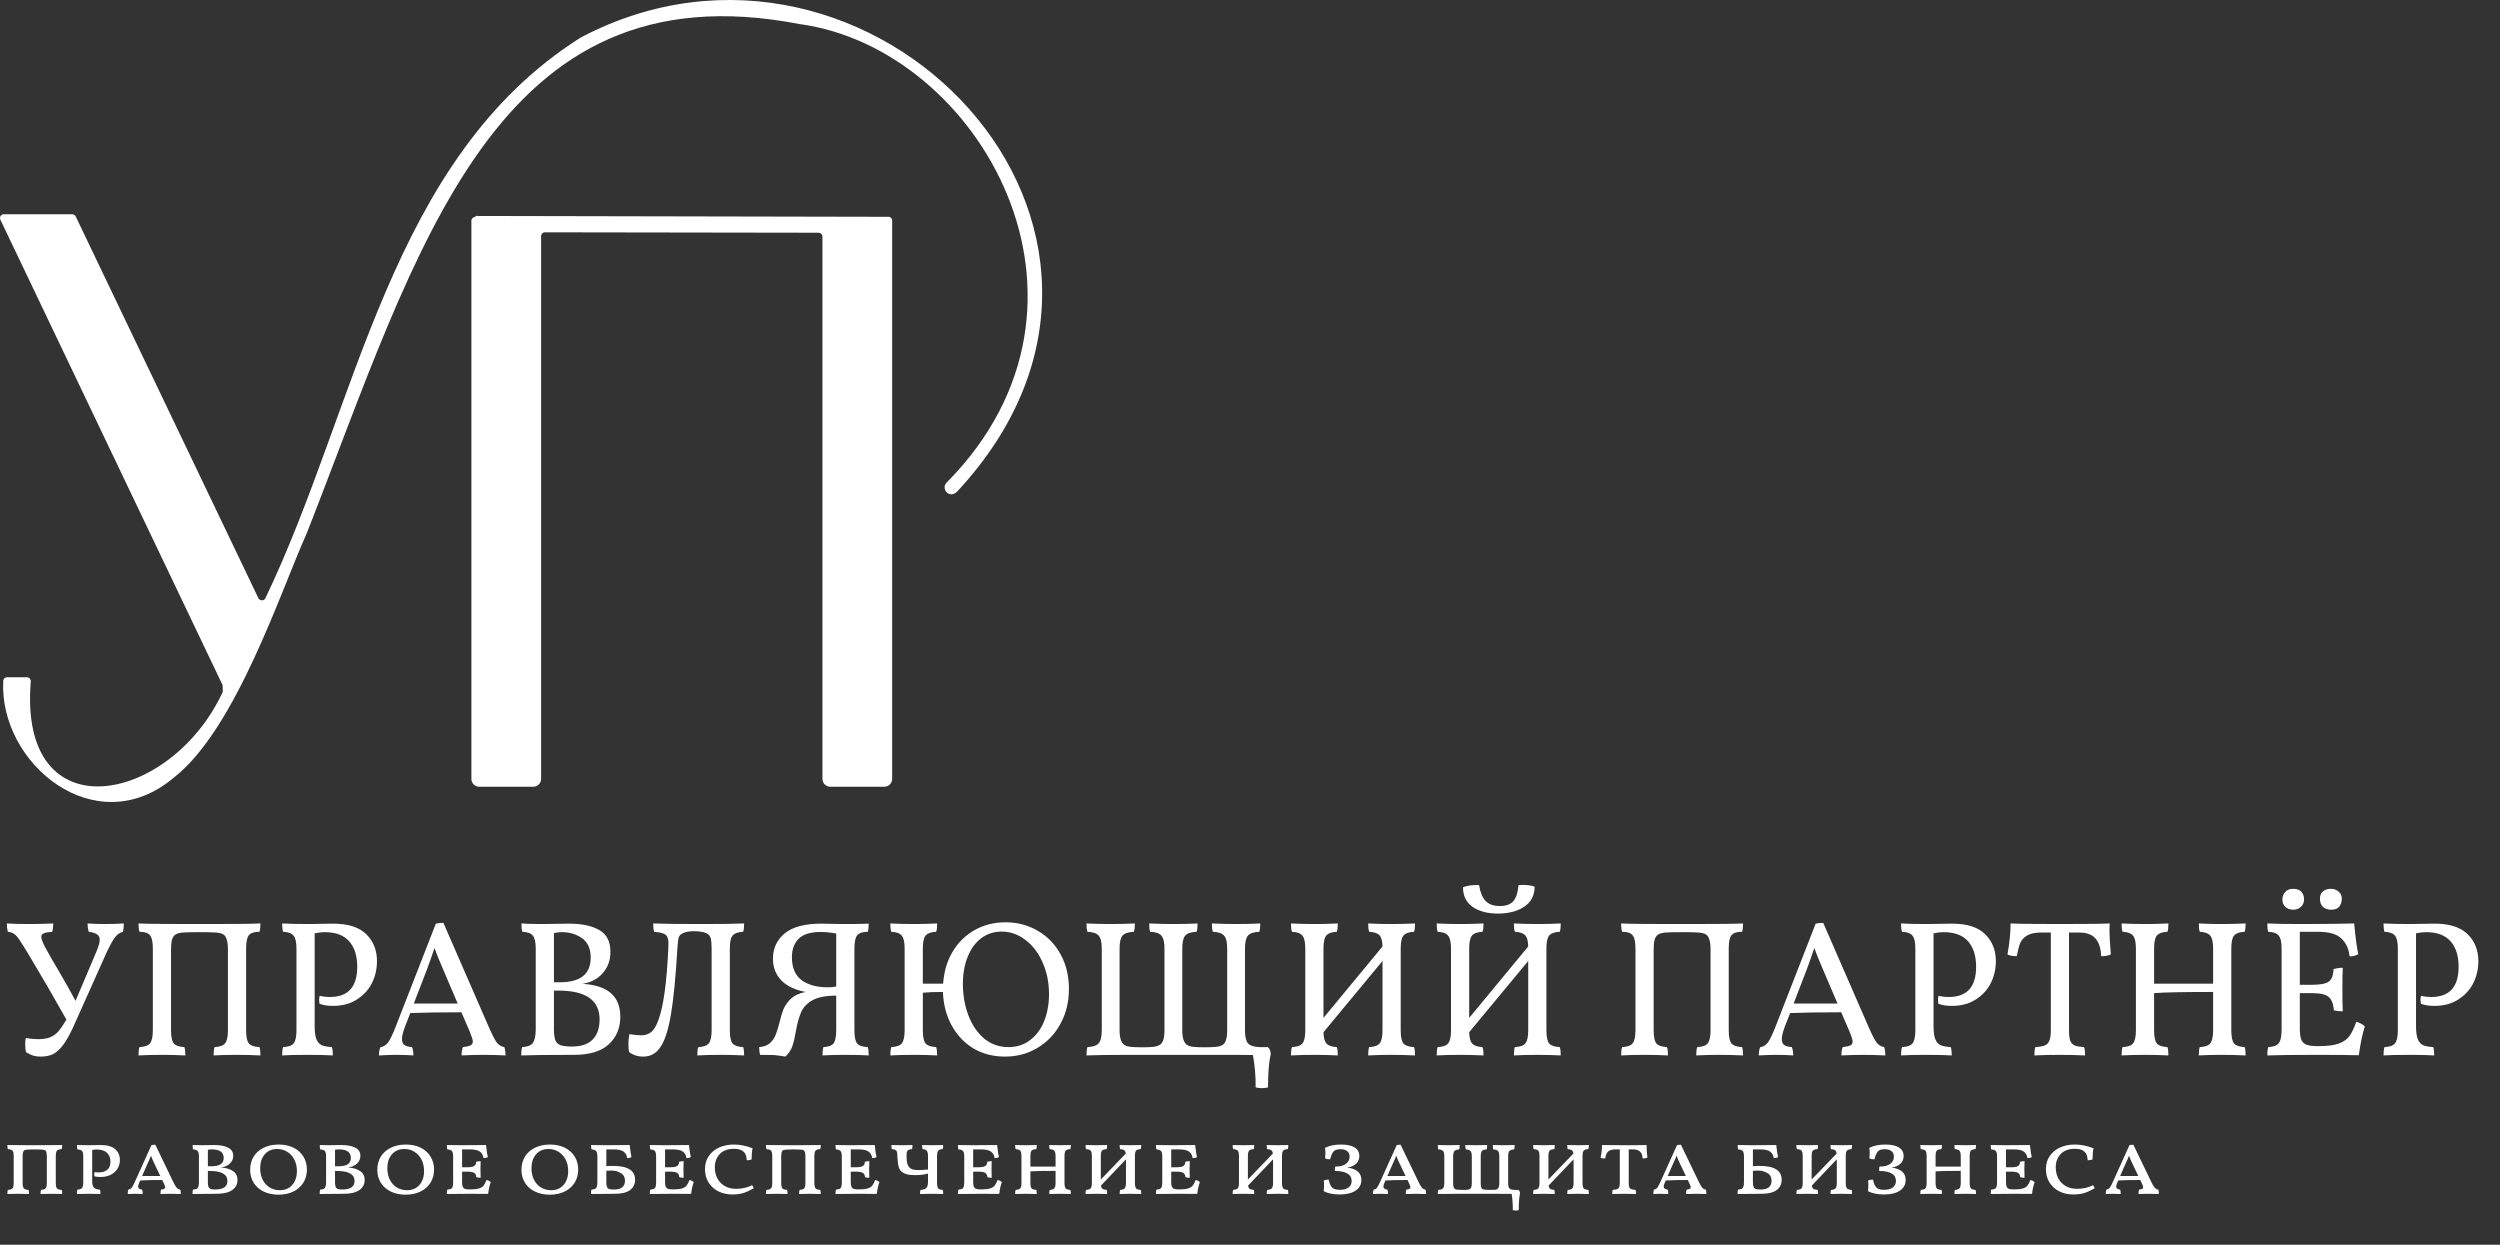 <?xml version="1.0" encoding="UTF-8"?> <svg xmlns="http://www.w3.org/2000/svg" width="237" height="118" viewBox="0 0 237 118" fill="none"><rect x="0" y="0" width="237" height="118" fill="#333333" stroke="none"/><path d="M11.729 87.543C11.742 87.812 11.717 88.075 11.656 88.332C11.326 88.417 11.05 88.625 10.83 88.956C10.61 89.274 10.341 89.781 10.023 90.478L6.959 97.322C6.617 98.08 6.287 98.667 5.969 99.083C5.651 99.499 5.327 99.786 4.996 99.945C4.666 100.092 4.293 100.165 3.877 100.165C3.535 100.165 3.26 100.122 3.052 100.037C2.844 99.963 2.648 99.865 2.465 99.743C2.416 99.56 2.391 99.315 2.391 99.009C2.391 98.752 2.409 98.551 2.446 98.404C2.874 98.477 3.266 98.514 3.62 98.514C4.085 98.514 4.464 98.453 4.758 98.331C5.051 98.208 5.308 98.025 5.528 97.78C5.748 97.523 6.005 97.15 6.299 96.661C5.161 94.631 3.951 92.545 2.666 90.405C2.287 89.781 2.006 89.335 1.822 89.066C1.639 88.797 1.468 88.613 1.309 88.515C1.162 88.417 0.972 88.356 0.74 88.332C0.679 88.087 0.648 87.824 0.648 87.543C1.125 87.58 1.865 87.598 2.868 87.598C3.626 87.598 4.354 87.58 5.051 87.543C5.051 87.787 5.021 88.05 4.96 88.332C4.58 88.356 4.311 88.405 4.152 88.479C3.993 88.54 3.914 88.656 3.914 88.827C3.914 89.035 4.073 89.427 4.391 90.001C4.697 90.564 5.112 91.286 5.638 92.166C6.238 93.194 6.745 94.099 7.161 94.881L9.106 90.295C9.338 89.757 9.454 89.353 9.454 89.084C9.454 88.864 9.375 88.699 9.216 88.589C9.057 88.466 8.788 88.381 8.409 88.332C8.335 88.05 8.299 87.787 8.299 87.543C8.825 87.58 9.344 87.598 9.858 87.598C10.567 87.598 11.191 87.58 11.729 87.543ZM13.131 100.055C13.131 99.7 13.162 99.437 13.223 99.266C13.712 99.242 14.042 99.126 14.214 98.918C14.397 98.697 14.489 98.282 14.489 97.67V89.928C14.489 89.292 14.397 88.87 14.214 88.662C14.042 88.442 13.712 88.332 13.223 88.332C13.162 88.161 13.131 87.898 13.131 87.543C13.804 87.58 15.4 87.598 17.92 87.598H19.901C22.359 87.598 23.956 87.58 24.689 87.543C24.689 87.898 24.659 88.161 24.598 88.332C24.108 88.332 23.772 88.442 23.589 88.662C23.417 88.87 23.332 89.292 23.332 89.928V97.67C23.332 98.282 23.417 98.697 23.589 98.918C23.772 99.126 24.108 99.242 24.598 99.266C24.659 99.437 24.689 99.7 24.689 100.055C23.956 100.018 23.215 100 22.47 100C21.613 100 20.873 100.018 20.25 100.055C20.25 99.7 20.28 99.437 20.341 99.266C20.831 99.242 21.161 99.126 21.332 98.918C21.515 98.697 21.607 98.282 21.607 97.67V89.983C21.607 89.616 21.57 89.316 21.497 89.084C21.436 88.839 21.32 88.668 21.148 88.57C21.002 88.485 20.776 88.43 20.47 88.405C20.176 88.381 19.656 88.368 18.91 88.368C18.164 88.368 17.638 88.381 17.332 88.405C17.039 88.43 16.819 88.485 16.672 88.57C16.501 88.668 16.378 88.839 16.305 89.084C16.244 89.316 16.213 89.616 16.213 89.983V97.67C16.213 98.282 16.299 98.697 16.47 98.918C16.654 99.126 16.99 99.242 17.479 99.266C17.54 99.437 17.571 99.7 17.571 100.055C16.837 100.018 16.097 100 15.351 100C14.495 100 13.755 100.018 13.131 100.055ZM31.573 87.561C33.004 87.561 34.056 87.898 34.728 88.57C35.401 89.231 35.737 90.081 35.737 91.12C35.737 91.854 35.578 92.545 35.26 93.194C34.942 93.83 34.465 94.349 33.829 94.753C33.205 95.157 32.453 95.358 31.573 95.358C31.059 95.358 30.631 95.291 30.288 95.157C30.264 95.01 30.252 94.894 30.252 94.808C30.252 94.661 30.27 94.527 30.307 94.404C30.613 94.478 30.937 94.514 31.279 94.514C33.004 94.514 33.866 93.561 33.866 91.653C33.866 90.625 33.615 89.824 33.114 89.249C32.612 88.662 31.829 88.368 30.765 88.368C30.496 88.368 30.184 88.405 29.83 88.479V97.303C29.83 97.829 29.885 98.233 29.995 98.514C30.105 98.783 30.27 98.973 30.49 99.083C30.723 99.18 31.047 99.242 31.462 99.266C31.524 99.437 31.554 99.7 31.554 100.055C30.992 100.018 30.221 100 29.243 100C28.056 100 27.225 100.018 26.748 100.055C26.748 99.7 26.778 99.437 26.839 99.266C27.328 99.242 27.659 99.126 27.83 98.918C28.014 98.697 28.105 98.282 28.105 97.67V89.928C28.105 89.316 28.014 88.907 27.83 88.699C27.659 88.479 27.328 88.356 26.839 88.332C26.778 88.161 26.748 87.898 26.748 87.543C27.384 87.58 28.215 87.598 29.243 87.598L31.573 87.561ZM47.814 99.266C47.887 99.511 47.924 99.774 47.924 100.055C47.19 100.018 46.493 100 45.832 100C45.184 100 44.493 100.018 43.759 100.055C43.759 99.7 43.802 99.437 43.888 99.266C44.23 99.23 44.468 99.174 44.603 99.101C44.75 99.028 44.823 98.905 44.823 98.734C44.823 98.587 44.731 98.288 44.548 97.835L43.741 95.964C41.796 95.964 40.182 95.988 38.897 96.037L38.402 97.303C38.206 97.817 38.108 98.22 38.108 98.514C38.108 98.759 38.182 98.942 38.329 99.064C38.488 99.174 38.732 99.242 39.062 99.266C39.148 99.474 39.191 99.737 39.191 100.055C38.775 100.018 38.194 100 37.448 100C37.13 100 36.622 100.018 35.925 100.055C35.925 99.749 35.968 99.492 36.054 99.284C36.372 99.223 36.622 99.064 36.806 98.808C36.989 98.551 37.228 98.049 37.521 97.303L41.319 87.561C41.527 87.512 41.766 87.488 42.035 87.488L46.401 97.505C46.707 98.19 46.945 98.642 47.116 98.862C47.3 99.083 47.532 99.217 47.814 99.266ZM43.392 95.138L41.998 91.873C41.631 91.029 41.362 90.362 41.191 89.873C41.056 90.289 40.824 90.949 40.493 91.854L39.228 95.138H43.392ZM55.209 93.267C57.606 93.401 58.805 94.441 58.805 96.386C58.805 97.462 58.438 98.337 57.704 99.009C56.982 99.67 55.882 100 54.402 100C51.992 100 50.329 100.018 49.412 100.055C49.412 99.7 49.442 99.437 49.503 99.266C49.846 99.242 50.103 99.18 50.274 99.083C50.457 98.985 50.586 98.814 50.659 98.569C50.745 98.312 50.788 97.945 50.788 97.468V89.928C50.788 89.316 50.696 88.907 50.512 88.699C50.341 88.479 50.011 88.356 49.522 88.332C49.461 88.161 49.43 87.898 49.43 87.543C49.919 87.58 50.555 87.598 51.338 87.598L52.659 87.58C52.952 87.567 53.387 87.561 53.961 87.561C55.16 87.561 56.108 87.763 56.805 88.167C57.514 88.558 57.869 89.249 57.869 90.24C57.869 91.035 57.625 91.707 57.135 92.258C56.658 92.808 56.016 93.145 55.209 93.267ZM55.998 90.79C55.998 89.934 55.723 89.316 55.172 88.937C54.634 88.558 53.998 88.368 53.264 88.368C52.995 88.368 52.745 88.399 52.512 88.46V93.12H53.081C55.026 93.12 55.998 92.344 55.998 90.79ZM54.218 99.211C55.099 99.211 55.753 98.991 56.181 98.551C56.622 98.098 56.842 97.462 56.842 96.643C56.842 94.82 55.539 93.909 52.934 93.909H52.512V97.468C52.512 97.982 52.555 98.361 52.641 98.606C52.738 98.838 52.904 98.997 53.136 99.083C53.368 99.168 53.729 99.211 54.218 99.211ZM60.986 100.165C60.693 100.165 60.429 100.122 60.197 100.037C59.965 99.951 59.781 99.853 59.647 99.743C59.598 99.56 59.573 99.309 59.573 98.991C59.573 98.685 59.604 98.367 59.665 98.037C60.118 98.11 60.503 98.147 60.821 98.147C61.176 98.147 61.481 98.043 61.738 97.835C61.995 97.627 62.221 97.248 62.417 96.698C62.894 95.413 63.206 93.169 63.353 89.965L63.371 89.433C63.371 89.163 63.334 88.962 63.261 88.827C63.2 88.68 63.071 88.57 62.876 88.497C62.692 88.424 62.405 88.368 62.013 88.332C61.952 88.161 61.922 87.898 61.922 87.543C62.717 87.58 64.246 87.598 66.508 87.598C68.465 87.598 69.811 87.58 70.544 87.543C70.544 87.898 70.514 88.161 70.453 88.332C69.963 88.356 69.627 88.479 69.444 88.699C69.272 88.907 69.187 89.316 69.187 89.928V97.67C69.187 98.282 69.272 98.697 69.444 98.918C69.627 99.126 69.963 99.242 70.453 99.266C70.514 99.437 70.544 99.7 70.544 100.055C69.811 100.018 69.071 100 68.325 100C67.468 100 66.728 100.018 66.105 100.055C66.105 99.7 66.135 99.437 66.196 99.266C66.686 99.242 67.016 99.126 67.187 98.918C67.371 98.697 67.462 98.282 67.462 97.67V89.928C67.462 89.475 67.432 89.145 67.371 88.937C67.309 88.729 67.193 88.582 67.022 88.497C66.741 88.35 66.325 88.277 65.774 88.277C65.322 88.277 64.955 88.35 64.674 88.497C64.49 88.595 64.374 88.735 64.325 88.919C64.288 89.09 64.252 89.427 64.215 89.928C64.056 92.619 63.854 94.692 63.609 96.147C63.365 97.603 63.035 98.636 62.619 99.248C62.215 99.859 61.671 100.165 60.986 100.165ZM80.998 97.67C80.998 98.282 81.083 98.697 81.255 98.918C81.426 99.126 81.762 99.242 82.264 99.266C82.325 99.462 82.355 99.725 82.355 100.055C81.805 100.018 81.071 100 80.154 100C79.224 100 78.496 100.018 77.971 100.055C77.971 99.713 78.001 99.45 78.062 99.266C78.539 99.242 78.857 99.126 79.016 98.918C79.188 98.697 79.273 98.282 79.273 97.67V94.386C78.295 94.386 77.543 94.533 77.017 94.826C76.503 95.12 76.148 95.493 75.953 95.945C75.757 96.386 75.598 96.948 75.475 97.633C75.365 98.282 75.243 98.801 75.109 99.193C74.974 99.572 74.754 99.896 74.448 100.165C74.02 100.092 73.659 100.043 73.366 100.018C73.072 100.006 72.638 100 72.063 100C72.002 99.804 71.971 99.56 71.971 99.266C72.4 99.23 72.736 99.107 72.98 98.899C73.225 98.679 73.402 98.428 73.513 98.147C73.635 97.853 73.757 97.468 73.879 96.991C74.014 96.429 74.155 95.97 74.301 95.615C74.46 95.261 74.699 94.936 75.017 94.643C75.347 94.349 75.8 94.148 76.374 94.037C75.347 93.842 74.57 93.469 74.044 92.918C73.531 92.368 73.274 91.689 73.274 90.882C73.274 89.916 73.641 89.121 74.375 88.497C75.121 87.873 76.283 87.561 77.861 87.561C78.203 87.561 78.49 87.567 78.723 87.58L80.282 87.598C81.175 87.598 81.866 87.586 82.355 87.561C82.355 87.879 82.325 88.136 82.264 88.332C81.774 88.332 81.438 88.448 81.255 88.68C81.083 88.9 80.998 89.316 80.998 89.928V97.67ZM78.466 93.597C78.747 93.597 79.016 93.573 79.273 93.524V88.497C78.723 88.399 78.234 88.35 77.805 88.35C76.839 88.35 76.142 88.564 75.714 88.992C75.286 89.42 75.072 90.001 75.072 90.735C75.072 91.726 75.378 92.454 75.989 92.918C76.613 93.371 77.439 93.597 78.466 93.597ZM95.318 87.433C96.443 87.433 97.464 87.702 98.382 88.24C99.299 88.766 100.021 89.512 100.547 90.478C101.073 91.432 101.335 92.521 101.335 93.744C101.335 94.955 101.073 96.049 100.547 97.028C100.033 97.994 99.311 98.759 98.382 99.321C97.464 99.884 96.425 100.165 95.263 100.165C94.138 100.165 93.135 99.902 92.254 99.376C91.386 98.838 90.701 98.104 90.199 97.175C89.698 96.245 89.429 95.199 89.392 94.037C88.609 94.037 87.973 94.062 87.484 94.111V97.67C87.484 98.282 87.57 98.697 87.741 98.918C87.924 99.126 88.261 99.242 88.75 99.266C88.811 99.437 88.842 99.7 88.842 100.055C88.108 100.018 87.368 100 86.622 100C85.766 100 85.026 100.018 84.402 100.055C84.402 99.7 84.433 99.437 84.494 99.266C84.983 99.242 85.313 99.126 85.484 98.918C85.668 98.697 85.76 98.282 85.76 97.67V89.928C85.76 89.316 85.668 88.907 85.484 88.699C85.313 88.479 84.983 88.356 84.494 88.332C84.433 88.161 84.402 87.898 84.402 87.543C85.075 87.58 85.815 87.598 86.622 87.598C87.368 87.598 88.108 87.58 88.842 87.543C88.842 87.898 88.811 88.161 88.75 88.332C88.261 88.356 87.924 88.479 87.741 88.699C87.57 88.907 87.484 89.316 87.484 89.928V93.249H89.41C89.484 92.111 89.784 91.102 90.309 90.222C90.835 89.341 91.532 88.656 92.401 88.167C93.281 87.677 94.254 87.433 95.318 87.433ZM95.612 99.266C96.394 99.266 97.073 99.046 97.648 98.606C98.235 98.165 98.681 97.566 98.987 96.808C99.293 96.037 99.446 95.181 99.446 94.239C99.446 93.151 99.244 92.154 98.84 91.249C98.449 90.344 97.905 89.628 97.208 89.102C96.523 88.576 95.77 88.314 94.951 88.314C94.229 88.314 93.587 88.521 93.025 88.937C92.474 89.353 92.046 89.94 91.74 90.698C91.435 91.445 91.282 92.307 91.282 93.285C91.282 94.337 91.453 95.322 91.796 96.239C92.138 97.144 92.633 97.878 93.281 98.441C93.942 98.991 94.719 99.266 95.612 99.266ZM120.189 99.266C120.373 99.425 120.465 99.645 120.465 99.927C120.293 100.673 120.208 101.725 120.208 103.082C120.061 103.131 119.871 103.156 119.639 103.156C119.394 103.156 119.193 103.131 119.034 103.082C119.046 102.043 118.96 101.021 118.777 100.018C118.349 100.006 117.168 100 115.236 100H107.237C105.182 100 103.77 100.018 102.999 100.055C102.999 99.7 103.03 99.437 103.091 99.266C103.617 99.242 103.971 99.119 104.155 98.899C104.35 98.679 104.448 98.269 104.448 97.67V89.928C104.448 89.329 104.35 88.919 104.155 88.699C103.971 88.479 103.617 88.356 103.091 88.332C103.03 88.161 102.999 87.898 102.999 87.543C103.782 87.58 104.552 87.598 105.311 87.598C106.179 87.598 106.937 87.58 107.586 87.543C107.586 87.898 107.555 88.161 107.494 88.332C106.968 88.356 106.607 88.479 106.411 88.699C106.228 88.907 106.136 89.316 106.136 89.928V97.67C106.136 98.428 106.301 98.899 106.632 99.083C106.778 99.168 106.98 99.223 107.237 99.248C107.506 99.272 107.848 99.284 108.264 99.284C108.68 99.284 109.017 99.272 109.273 99.248C109.53 99.223 109.738 99.168 109.897 99.083C110.081 98.985 110.209 98.82 110.282 98.587C110.356 98.343 110.392 98.037 110.392 97.67V89.928C110.392 89.329 110.295 88.919 110.099 88.699C109.915 88.479 109.561 88.356 109.035 88.332C108.974 88.197 108.943 87.934 108.943 87.543C109.726 87.58 110.496 87.598 111.255 87.598C112.135 87.598 112.894 87.58 113.53 87.543C113.53 87.934 113.499 88.197 113.438 88.332C112.912 88.356 112.551 88.479 112.356 88.699C112.172 88.919 112.08 89.329 112.08 89.928V97.67C112.08 98.428 112.245 98.899 112.576 99.083C112.722 99.168 112.924 99.223 113.181 99.248C113.45 99.272 113.793 99.284 114.208 99.284C114.624 99.284 114.961 99.272 115.218 99.248C115.487 99.223 115.701 99.168 115.86 99.083C116.043 98.985 116.165 98.82 116.227 98.587C116.3 98.343 116.337 98.037 116.337 97.67V89.928C116.337 89.316 116.239 88.907 116.043 88.699C115.86 88.479 115.505 88.356 114.979 88.332C114.918 88.161 114.887 87.898 114.887 87.543C115.682 87.58 116.453 87.598 117.199 87.598C118.08 87.598 118.838 87.58 119.474 87.543C119.474 87.898 119.443 88.161 119.382 88.332C118.856 88.356 118.495 88.479 118.3 88.699C118.116 88.919 118.024 89.329 118.024 89.928V97.67C118.024 98.269 118.116 98.679 118.3 98.899C118.495 99.119 118.856 99.242 119.382 99.266H120.189ZM132.787 97.67C132.787 98.282 132.872 98.697 133.043 98.918C133.227 99.126 133.563 99.242 134.052 99.266C134.114 99.437 134.144 99.7 134.144 100.055C133.41 100.018 132.67 100 131.924 100C131.068 100 130.328 100.018 129.704 100.055C129.704 99.7 129.735 99.437 129.796 99.266C130.285 99.242 130.616 99.126 130.787 98.918C130.97 98.697 131.062 98.282 131.062 97.67V91.102L125.466 97.853C125.479 98.379 125.577 98.74 125.76 98.936C125.943 99.132 126.268 99.242 126.732 99.266C126.794 99.437 126.824 99.7 126.824 100.055C126.09 100.018 125.35 100 124.604 100C123.748 100 123.008 100.018 122.384 100.055C122.384 99.7 122.415 99.437 122.476 99.266C122.965 99.242 123.296 99.126 123.467 98.918C123.65 98.697 123.742 98.282 123.742 97.67V89.928C123.742 89.316 123.65 88.907 123.467 88.699C123.296 88.479 122.965 88.356 122.476 88.332C122.415 88.161 122.384 87.898 122.384 87.543C123.057 87.58 123.797 87.598 124.604 87.598C125.35 87.598 126.09 87.58 126.824 87.543C126.824 87.898 126.794 88.161 126.732 88.332C126.243 88.356 125.907 88.479 125.723 88.699C125.552 88.907 125.466 89.316 125.466 89.928V96.496L131.062 89.726C131.05 89.2 130.952 88.846 130.769 88.662C130.585 88.466 130.261 88.356 129.796 88.332C129.735 88.161 129.704 87.898 129.704 87.543C130.377 87.58 131.117 87.598 131.924 87.598C132.67 87.598 133.41 87.58 134.144 87.543C134.144 87.898 134.114 88.161 134.052 88.332C133.563 88.356 133.227 88.479 133.043 88.699C132.872 88.907 132.787 89.316 132.787 89.928V97.67ZM146.6 97.67C146.6 98.282 146.686 98.697 146.857 98.918C147.04 99.126 147.377 99.242 147.866 99.266C147.927 99.437 147.958 99.7 147.958 100.055C147.224 100.018 146.484 100 145.738 100C144.882 100 144.142 100.018 143.518 100.055C143.518 99.7 143.548 99.437 143.61 99.266C144.099 99.242 144.429 99.126 144.6 98.918C144.784 98.697 144.875 98.282 144.875 97.67V91.102L139.28 97.853C139.292 98.379 139.39 98.74 139.573 98.936C139.757 99.132 140.081 99.242 140.546 99.266C140.607 99.437 140.637 99.7 140.637 100.055C139.904 100.018 139.164 100 138.418 100C137.561 100 136.821 100.018 136.198 100.055C136.198 99.7 136.228 99.437 136.289 99.266C136.779 99.242 137.109 99.126 137.28 98.918C137.464 98.697 137.555 98.282 137.555 97.67V89.928C137.555 89.316 137.464 88.907 137.28 88.699C137.109 88.479 136.779 88.356 136.289 88.332C136.228 88.161 136.198 87.898 136.198 87.543C136.87 87.58 137.61 87.598 138.418 87.598C139.164 87.598 139.904 87.58 140.637 87.543C140.637 87.898 140.607 88.161 140.546 88.332C140.057 88.356 139.72 88.479 139.537 88.699C139.365 88.907 139.28 89.316 139.28 89.928V96.496L144.875 89.726C144.863 89.2 144.765 88.846 144.582 88.662C144.398 88.466 144.074 88.356 143.61 88.332C143.548 88.161 143.518 87.898 143.518 87.543C144.191 87.58 144.93 87.598 145.738 87.598C146.484 87.598 147.224 87.58 147.958 87.543C147.958 87.898 147.927 88.161 147.866 88.332C147.377 88.356 147.04 88.479 146.857 88.699C146.686 88.907 146.6 89.316 146.6 89.928V97.67ZM141.995 86.607C141.004 86.607 140.203 86.393 139.592 85.965C138.992 85.537 138.693 84.919 138.693 84.112C139.133 83.941 139.641 83.874 140.216 83.91C140.326 84.595 140.534 85.097 140.839 85.415C141.145 85.733 141.591 85.892 142.179 85.892C142.766 85.892 143.194 85.739 143.463 85.433C143.732 85.115 143.897 84.608 143.958 83.91C144.044 83.898 144.178 83.892 144.362 83.892C144.814 83.892 145.187 83.947 145.481 84.057C145.481 84.877 145.157 85.507 144.509 85.947C143.86 86.387 143.022 86.607 141.995 86.607ZM153.684 100.055C153.684 99.7 153.715 99.437 153.776 99.266C154.265 99.242 154.595 99.126 154.766 98.918C154.95 98.697 155.042 98.282 155.042 97.67V89.928C155.042 89.292 154.95 88.87 154.766 88.662C154.595 88.442 154.265 88.332 153.776 88.332C153.715 88.161 153.684 87.898 153.684 87.543C154.357 87.58 155.953 87.598 158.472 87.598H160.454C162.912 87.598 164.508 87.58 165.242 87.543C165.242 87.898 165.211 88.161 165.15 88.332C164.661 88.332 164.325 88.442 164.141 88.662C163.97 88.87 163.884 89.292 163.884 89.928V97.67C163.884 98.282 163.97 98.697 164.141 98.918C164.325 99.126 164.661 99.242 165.15 99.266C165.211 99.437 165.242 99.7 165.242 100.055C164.508 100.018 163.768 100 163.022 100C162.166 100 161.426 100.018 160.802 100.055C160.802 99.7 160.833 99.437 160.894 99.266C161.383 99.242 161.713 99.126 161.885 98.918C162.068 98.697 162.16 98.282 162.16 97.67V89.983C162.16 89.616 162.123 89.316 162.05 89.084C161.989 88.839 161.872 88.668 161.701 88.57C161.554 88.485 161.328 88.43 161.022 88.405C160.729 88.381 160.209 88.368 159.463 88.368C158.717 88.368 158.191 88.381 157.885 88.405C157.592 88.43 157.372 88.485 157.225 88.57C157.054 88.668 156.931 88.839 156.858 89.084C156.797 89.316 156.766 89.616 156.766 89.983V97.67C156.766 98.282 156.852 98.697 157.023 98.918C157.206 99.126 157.543 99.242 158.032 99.266C158.093 99.437 158.124 99.7 158.124 100.055C157.39 100.018 156.65 100 155.904 100C155.048 100 154.308 100.018 153.684 100.055ZM178.62 99.266C178.693 99.511 178.73 99.774 178.73 100.055C177.996 100.018 177.299 100 176.638 100C175.99 100 175.299 100.018 174.565 100.055C174.565 99.7 174.608 99.437 174.694 99.266C175.036 99.23 175.275 99.174 175.409 99.101C175.556 99.028 175.629 98.905 175.629 98.734C175.629 98.587 175.538 98.288 175.354 97.835L174.547 95.964C172.602 95.964 170.988 95.988 169.704 96.037L169.208 97.303C169.013 97.817 168.915 98.22 168.915 98.514C168.915 98.759 168.988 98.942 169.135 99.064C169.294 99.174 169.538 99.242 169.869 99.266C169.954 99.474 169.997 99.737 169.997 100.055C169.581 100.018 169 100 168.254 100C167.936 100 167.429 100.018 166.732 100.055C166.732 99.749 166.774 99.492 166.86 99.284C167.178 99.223 167.429 99.064 167.612 98.808C167.796 98.551 168.034 98.049 168.328 97.303L172.125 87.561C172.333 87.512 172.572 87.488 172.841 87.488L177.207 97.505C177.513 98.19 177.751 98.642 177.923 98.862C178.106 99.083 178.339 99.217 178.62 99.266ZM174.198 95.138L172.804 91.873C172.437 91.029 172.168 90.362 171.997 89.873C171.862 90.289 171.63 90.949 171.3 91.854L170.034 95.138H174.198ZM185.043 87.561C186.474 87.561 187.526 87.898 188.198 88.57C188.871 89.231 189.207 90.081 189.207 91.12C189.207 91.854 189.048 92.545 188.73 93.194C188.412 93.83 187.935 94.349 187.299 94.753C186.676 95.157 185.924 95.358 185.043 95.358C184.529 95.358 184.101 95.291 183.759 95.157C183.734 95.01 183.722 94.894 183.722 94.808C183.722 94.661 183.74 94.527 183.777 94.404C184.083 94.478 184.407 94.514 184.749 94.514C186.474 94.514 187.336 93.561 187.336 91.653C187.336 90.625 187.085 89.824 186.584 89.249C186.083 88.662 185.3 88.368 184.236 88.368C183.967 88.368 183.655 88.405 183.3 88.479V97.303C183.3 97.829 183.355 98.233 183.465 98.514C183.575 98.783 183.74 98.973 183.96 99.083C184.193 99.18 184.517 99.242 184.933 99.266C184.994 99.437 185.025 99.7 185.025 100.055C184.462 100.018 183.691 100 182.713 100C181.527 100 180.695 100.018 180.218 100.055C180.218 99.7 180.248 99.437 180.31 99.266C180.799 99.242 181.129 99.126 181.3 98.918C181.484 98.697 181.575 98.282 181.575 97.67V89.928C181.575 89.316 181.484 88.907 181.3 88.699C181.129 88.479 180.799 88.356 180.31 88.332C180.248 88.161 180.218 87.898 180.218 87.543C180.854 87.58 181.686 87.598 182.713 87.598L185.043 87.561ZM199.978 88.203C199.978 88.693 200.021 89.451 200.106 90.478C199.849 90.601 199.544 90.656 199.189 90.643C199.164 89.91 198.987 89.353 198.657 88.974C198.327 88.595 197.813 88.405 197.116 88.405H196.143V97.67C196.143 98.098 196.18 98.422 196.253 98.642C196.327 98.85 196.461 99.003 196.657 99.101C196.865 99.187 197.171 99.242 197.574 99.266C197.636 99.437 197.666 99.7 197.666 100.055C196.883 100.018 196.082 100 195.263 100C194.345 100 193.544 100.018 192.859 100.055C192.859 99.7 192.89 99.437 192.951 99.266C193.355 99.242 193.66 99.187 193.868 99.101C194.076 99.003 194.217 98.844 194.29 98.624C194.376 98.404 194.419 98.086 194.419 97.67V88.405H193.483C192.921 88.405 192.486 88.497 192.181 88.68C191.875 88.852 191.655 89.09 191.52 89.396C191.398 89.689 191.288 90.105 191.19 90.643C190.786 90.643 190.493 90.588 190.309 90.478C190.505 89.377 190.603 88.399 190.603 87.543C191.288 87.58 192.847 87.598 195.281 87.598C197.752 87.598 199.323 87.58 199.996 87.543L199.978 88.203ZM211.528 97.67C211.528 98.282 211.614 98.697 211.785 98.918C211.969 99.126 212.305 99.242 212.794 99.266C212.855 99.437 212.886 99.7 212.886 100.055C212.152 100.018 211.412 100 210.666 100C209.81 100 209.07 100.018 208.446 100.055C208.446 99.7 208.477 99.437 208.538 99.266C209.027 99.242 209.357 99.126 209.529 98.918C209.712 98.697 209.804 98.282 209.804 97.67V94.037C207.003 94.037 205.138 94.074 204.208 94.148V97.67C204.208 98.282 204.294 98.697 204.465 98.918C204.649 99.126 204.985 99.242 205.474 99.266C205.535 99.437 205.566 99.7 205.566 100.055C204.832 100.018 204.092 100 203.346 100C202.49 100 201.75 100.018 201.126 100.055C201.126 99.7 201.157 99.437 201.218 99.266C201.707 99.242 202.037 99.126 202.208 98.918C202.392 98.697 202.484 98.282 202.484 97.67V89.928C202.484 89.316 202.392 88.907 202.208 88.699C202.037 88.479 201.707 88.356 201.218 88.332C201.157 88.161 201.126 87.898 201.126 87.543C201.799 87.58 202.539 87.598 203.346 87.598C204.092 87.598 204.832 87.58 205.566 87.543C205.566 87.898 205.535 88.161 205.474 88.332C204.985 88.356 204.649 88.479 204.465 88.699C204.294 88.907 204.208 89.316 204.208 89.928V93.249H209.804V89.928C209.804 89.316 209.712 88.907 209.529 88.699C209.357 88.479 209.027 88.356 208.538 88.332C208.477 88.161 208.446 87.898 208.446 87.543C209.119 87.58 209.859 87.598 210.666 87.598C211.412 87.598 212.152 87.58 212.886 87.543C212.886 87.898 212.855 88.161 212.794 88.332C212.305 88.356 211.969 88.479 211.785 88.699C211.614 88.907 211.528 89.316 211.528 89.928V97.67ZM223.379 96.863C223.733 96.973 224.002 97.12 224.186 97.303C223.954 98.025 223.764 98.936 223.617 100.037C222.663 100.012 221.355 100 219.691 100C217.441 100 215.857 100.018 214.939 100.055C214.939 99.7 214.97 99.437 215.031 99.266C215.374 99.242 215.63 99.18 215.802 99.083C215.985 98.985 216.114 98.814 216.187 98.569C216.26 98.324 216.297 97.957 216.297 97.468V89.928C216.297 89.316 216.205 88.907 216.022 88.699C215.851 88.479 215.52 88.356 215.031 88.332C214.97 88.161 214.939 87.898 214.939 87.543C215.661 87.58 216.688 87.598 218.022 87.598C220.248 87.598 221.966 87.58 223.177 87.543C223.299 88.888 223.428 89.855 223.562 90.442C223.379 90.588 223.104 90.662 222.737 90.662C222.675 89.977 222.425 89.42 221.984 88.992C221.556 88.552 220.804 88.332 219.728 88.332H218.022V93.359H219.177C219.948 93.359 220.474 93.261 220.755 93.065C221.049 92.857 221.202 92.46 221.214 91.873C221.507 91.787 221.801 91.744 222.094 91.744C222.07 92.16 222.058 92.827 222.058 93.744C222.058 94.747 222.07 95.456 222.094 95.872C221.764 95.872 221.483 95.841 221.251 95.78C221.202 95.144 221.03 94.716 220.737 94.496C220.456 94.264 219.936 94.148 219.177 94.148H218.022V97.468C218.022 97.933 218.064 98.288 218.15 98.532C218.236 98.765 218.395 98.93 218.627 99.028C218.872 99.126 219.226 99.174 219.691 99.174H219.801C220.645 99.174 221.293 99.089 221.746 98.918C222.198 98.746 222.529 98.508 222.737 98.202C222.957 97.896 223.171 97.45 223.379 96.863ZM217.416 86.24C217.11 86.24 216.86 86.155 216.664 85.984C216.468 85.8 216.37 85.574 216.37 85.305C216.37 85.011 216.456 84.766 216.627 84.571C216.799 84.363 217.049 84.259 217.379 84.259C217.734 84.259 217.997 84.351 218.168 84.534C218.34 84.718 218.425 84.962 218.425 85.268C218.425 85.549 218.327 85.782 218.132 85.965C217.936 86.149 217.697 86.24 217.416 86.24ZM221.012 86.24C220.67 86.24 220.401 86.149 220.205 85.965C220.021 85.769 219.93 85.513 219.93 85.195C219.93 84.901 220.021 84.675 220.205 84.516C220.401 84.345 220.651 84.259 220.957 84.259C221.263 84.259 221.514 84.351 221.709 84.534C221.905 84.705 222.003 84.925 222.003 85.195C222.003 85.488 221.923 85.739 221.764 85.947C221.605 86.142 221.355 86.24 221.012 86.24ZM230.783 87.561C232.214 87.561 233.266 87.898 233.939 88.57C234.611 89.231 234.948 90.081 234.948 91.12C234.948 91.854 234.789 92.545 234.471 93.194C234.153 93.83 233.676 94.349 233.04 94.753C232.416 95.157 231.664 95.358 230.783 95.358C230.269 95.358 229.841 95.291 229.499 95.157C229.474 95.01 229.462 94.894 229.462 94.808C229.462 94.661 229.48 94.527 229.517 94.404C229.823 94.478 230.147 94.514 230.489 94.514C232.214 94.514 233.076 93.561 233.076 91.653C233.076 90.625 232.826 89.824 232.324 89.249C231.823 88.662 231.04 88.368 229.976 88.368C229.707 88.368 229.395 88.405 229.04 88.479V97.303C229.04 97.829 229.095 98.233 229.205 98.514C229.315 98.783 229.48 98.973 229.701 99.083C229.933 99.18 230.257 99.242 230.673 99.266C230.734 99.437 230.765 99.7 230.765 100.055C230.202 100.018 229.431 100 228.453 100C227.267 100 226.435 100.018 225.958 100.055C225.958 99.7 225.989 99.437 226.05 99.266C226.539 99.242 226.869 99.126 227.04 98.918C227.224 98.697 227.316 98.282 227.316 97.67V89.928C227.316 89.316 227.224 88.907 227.04 88.699C226.869 88.479 226.539 88.356 226.05 88.332C225.989 88.161 225.958 87.898 225.958 87.543C226.594 87.58 227.426 87.598 228.453 87.598L230.783 87.561Z" fill="white"></path><path d="M0.7 113.19C0.7 113.006 0.715 112.877 0.746 112.803C0.9 112.791 1.013 112.767 1.087 112.73C1.167 112.693 1.222 112.628 1.253 112.536C1.284 112.444 1.299 112.306 1.299 112.122V109.607C1.299 109.429 1.284 109.294 1.253 109.202C1.222 109.11 1.167 109.045 1.087 109.008C1.013 108.971 0.9 108.947 0.746 108.934C0.715 108.849 0.7 108.72 0.7 108.548C1.093 108.56 1.802 108.566 2.828 108.566H3.768C4.744 108.566 5.453 108.56 5.895 108.548C5.895 108.707 5.88 108.836 5.849 108.934C5.628 108.947 5.478 108.996 5.398 109.082C5.324 109.168 5.288 109.343 5.288 109.607V112.122C5.288 112.386 5.324 112.564 5.398 112.656C5.478 112.742 5.628 112.791 5.849 112.803C5.88 112.877 5.895 113.006 5.895 113.19C5.466 113.178 5.128 113.172 4.882 113.172C4.569 113.172 4.222 113.178 3.841 113.19C3.841 113.006 3.857 112.877 3.887 112.803C4.041 112.791 4.154 112.767 4.228 112.73C4.308 112.693 4.363 112.628 4.394 112.536C4.425 112.444 4.44 112.306 4.44 112.122V109.635C4.44 109.45 4.425 109.312 4.394 109.22C4.369 109.128 4.317 109.063 4.237 109.027C4.176 109.002 4.081 108.987 3.952 108.981C3.823 108.968 3.605 108.962 3.298 108.962C2.991 108.962 2.77 108.968 2.635 108.981C2.506 108.987 2.41 109.002 2.349 109.027C2.275 109.057 2.223 109.122 2.192 109.22C2.162 109.318 2.146 109.456 2.146 109.635V112.122C2.146 112.386 2.183 112.564 2.257 112.656C2.337 112.742 2.487 112.791 2.708 112.803C2.733 112.883 2.745 113.012 2.745 113.19C2.327 113.178 1.99 113.172 1.732 113.172C1.425 113.172 1.081 113.178 0.7 113.19ZM9.367 111.145C9.692 111.145 9.956 111.065 10.159 110.906C10.368 110.746 10.472 110.482 10.472 110.114C10.472 109.764 10.361 109.487 10.14 109.285C9.925 109.076 9.594 108.971 9.146 108.971C9.029 108.971 8.894 108.99 8.74 109.027V111.993C8.74 112.281 8.796 112.481 8.906 112.592C9.017 112.702 9.207 112.763 9.477 112.776C9.508 112.868 9.523 113.006 9.523 113.19C9.179 113.178 8.823 113.172 8.455 113.172C7.988 113.172 7.601 113.178 7.294 113.19C7.294 113 7.309 112.862 7.34 112.776C7.555 112.763 7.699 112.714 7.773 112.628C7.853 112.536 7.893 112.358 7.893 112.094V109.635C7.893 109.456 7.877 109.321 7.847 109.229C7.816 109.137 7.761 109.073 7.681 109.036C7.607 108.999 7.494 108.974 7.34 108.962C7.309 108.87 7.294 108.732 7.294 108.548C7.871 108.56 8.249 108.566 8.427 108.566L9.532 108.548C10.165 108.548 10.629 108.68 10.923 108.944C11.218 109.208 11.366 109.546 11.366 109.957C11.366 110.252 11.295 110.522 11.154 110.768C11.012 111.013 10.801 111.21 10.518 111.357C10.242 111.505 9.907 111.578 9.514 111.578C9.275 111.578 9.087 111.557 8.952 111.514C8.94 111.428 8.934 111.363 8.934 111.32C8.934 111.24 8.943 111.173 8.961 111.118C9.053 111.136 9.189 111.145 9.367 111.145ZM17.093 112.776C17.123 112.868 17.139 113.006 17.139 113.19C16.893 113.178 16.577 113.172 16.19 113.172C15.784 113.172 15.459 113.178 15.213 113.19C15.213 113 15.232 112.862 15.269 112.776C15.41 112.757 15.508 112.733 15.563 112.702C15.625 112.665 15.656 112.613 15.656 112.545C15.656 112.49 15.625 112.395 15.563 112.26L15.379 111.864C14.495 111.864 13.798 111.879 13.288 111.91L13.187 112.149C13.125 112.291 13.095 112.401 13.095 112.481C13.095 112.653 13.221 112.751 13.472 112.776C13.509 112.886 13.528 113.024 13.528 113.19C13.294 113.178 13.04 113.172 12.763 113.172C12.524 113.172 12.306 113.178 12.109 113.19C12.109 113.043 12.127 112.905 12.164 112.776C12.299 112.751 12.404 112.696 12.477 112.61C12.551 112.518 12.649 112.337 12.772 112.066L14.357 108.557C14.473 108.532 14.596 108.52 14.725 108.52L16.42 112.039C16.555 112.321 16.669 112.512 16.761 112.61C16.859 112.708 16.97 112.763 17.093 112.776ZM15.195 111.486L14.642 110.325C14.483 110 14.372 109.742 14.311 109.552C14.261 109.705 14.2 109.859 14.126 110.012C14.059 110.16 14.016 110.252 13.998 110.289L13.472 111.486H15.195ZM20.931 110.676C21.417 110.706 21.8 110.82 22.083 111.016C22.372 111.207 22.516 111.489 22.516 111.864C22.516 112.263 22.347 112.582 22.009 112.822C21.678 113.055 21.177 113.172 20.508 113.172C19.605 113.172 18.853 113.178 18.251 113.19C18.251 113 18.266 112.862 18.297 112.776C18.444 112.763 18.558 112.739 18.638 112.702C18.718 112.665 18.773 112.598 18.804 112.499C18.84 112.401 18.859 112.254 18.859 112.057V109.635C18.859 109.456 18.84 109.321 18.804 109.229C18.773 109.137 18.718 109.073 18.638 109.036C18.564 108.999 18.451 108.974 18.297 108.962C18.272 108.864 18.26 108.726 18.26 108.548C18.543 108.56 18.822 108.566 19.098 108.566L19.78 108.557C19.909 108.551 20.075 108.548 20.277 108.548C20.849 108.548 21.297 108.631 21.622 108.796C21.948 108.962 22.111 109.22 22.111 109.57C22.111 109.859 22.003 110.104 21.788 110.307C21.579 110.51 21.294 110.633 20.931 110.676ZM21.208 109.782C21.208 109.235 20.833 108.962 20.084 108.962C19.955 108.962 19.829 108.974 19.706 108.999V110.565H19.964C20.425 110.565 20.747 110.497 20.931 110.362C21.116 110.227 21.208 110.034 21.208 109.782ZM20.379 112.767C21.165 112.767 21.558 112.499 21.558 111.965C21.558 111.326 21.002 111.007 19.891 111.007H19.706V112.085C19.706 112.361 19.752 112.545 19.845 112.638C19.937 112.724 20.115 112.767 20.379 112.767ZM26.396 113.255C25.868 113.255 25.402 113.157 24.996 112.96C24.591 112.763 24.275 112.487 24.047 112.131C23.826 111.775 23.716 111.36 23.716 110.887C23.716 110.421 23.826 110.006 24.047 109.644C24.275 109.281 24.591 109.002 24.996 108.806C25.408 108.603 25.881 108.502 26.415 108.502C26.943 108.502 27.41 108.6 27.815 108.796C28.22 108.993 28.534 109.272 28.755 109.635C28.982 109.991 29.095 110.402 29.095 110.869C29.095 111.342 28.982 111.759 28.755 112.122C28.534 112.478 28.217 112.757 27.806 112.96C27.401 113.157 26.931 113.255 26.396 113.255ZM26.525 112.831C27.023 112.831 27.416 112.665 27.704 112.334C27.999 112.002 28.147 111.56 28.147 111.007C28.147 110.608 28.067 110.252 27.907 109.939C27.747 109.619 27.523 109.371 27.235 109.192C26.952 109.014 26.633 108.925 26.277 108.925C25.779 108.925 25.386 109.094 25.098 109.432C24.809 109.764 24.665 110.203 24.665 110.749C24.665 111.161 24.744 111.526 24.904 111.845C25.064 112.159 25.285 112.401 25.567 112.573C25.85 112.745 26.169 112.831 26.525 112.831ZM32.986 110.676C33.471 110.706 33.855 110.82 34.137 111.016C34.426 111.207 34.57 111.489 34.57 111.864C34.57 112.263 34.401 112.582 34.064 112.822C33.732 113.055 33.231 113.172 32.562 113.172C31.659 113.172 30.907 113.178 30.305 113.19C30.305 113 30.321 112.862 30.351 112.776C30.499 112.763 30.612 112.739 30.692 112.702C30.772 112.665 30.827 112.598 30.858 112.499C30.895 112.401 30.913 112.254 30.913 112.057V109.635C30.913 109.456 30.895 109.321 30.858 109.229C30.827 109.137 30.772 109.073 30.692 109.036C30.619 108.999 30.505 108.974 30.351 108.962C30.327 108.864 30.314 108.726 30.314 108.548C30.597 108.56 30.876 108.566 31.153 108.566L31.834 108.557C31.963 108.551 32.129 108.548 32.332 108.548C32.903 108.548 33.351 108.631 33.677 108.796C34.002 108.962 34.165 109.22 34.165 109.57C34.165 109.859 34.057 110.104 33.843 110.307C33.634 110.51 33.348 110.633 32.986 110.676ZM33.262 109.782C33.262 109.235 32.888 108.962 32.138 108.962C32.009 108.962 31.884 108.974 31.761 108.999V110.565H32.019C32.479 110.565 32.802 110.497 32.986 110.362C33.17 110.227 33.262 110.034 33.262 109.782ZM32.433 112.767C33.219 112.767 33.612 112.499 33.612 111.965C33.612 111.326 33.056 111.007 31.945 111.007H31.761V112.085C31.761 112.361 31.807 112.545 31.899 112.638C31.991 112.724 32.169 112.767 32.433 112.767ZM38.451 113.255C37.923 113.255 37.456 113.157 37.051 112.96C36.645 112.763 36.329 112.487 36.102 112.131C35.881 111.775 35.77 111.36 35.77 110.887C35.77 110.421 35.881 110.006 36.102 109.644C36.329 109.281 36.645 109.002 37.051 108.806C37.462 108.603 37.935 108.502 38.469 108.502C38.997 108.502 39.464 108.6 39.869 108.796C40.275 108.993 40.588 109.272 40.809 109.635C41.036 109.991 41.15 110.402 41.15 110.869C41.15 111.342 41.036 111.759 40.809 112.122C40.588 112.478 40.272 112.757 39.86 112.96C39.455 113.157 38.985 113.255 38.451 113.255ZM38.58 112.831C39.077 112.831 39.47 112.665 39.759 112.334C40.054 112.002 40.201 111.56 40.201 111.007C40.201 110.608 40.121 110.252 39.962 109.939C39.802 109.619 39.578 109.371 39.289 109.192C39.007 109.014 38.687 108.925 38.331 108.925C37.834 108.925 37.441 109.094 37.152 109.432C36.863 109.764 36.719 110.203 36.719 110.749C36.719 111.161 36.799 111.526 36.959 111.845C37.118 112.159 37.339 112.401 37.622 112.573C37.904 112.745 38.224 112.831 38.58 112.831ZM46.118 111.864C46.284 111.895 46.419 111.962 46.523 112.066C46.413 112.355 46.33 112.727 46.275 113.181L44.497 113.172C43.612 113.172 42.9 113.178 42.36 113.19C42.36 113 42.375 112.862 42.406 112.776C42.559 112.763 42.673 112.739 42.746 112.702C42.826 112.665 42.882 112.598 42.912 112.499C42.943 112.401 42.958 112.254 42.958 112.057V109.635C42.958 109.456 42.94 109.321 42.903 109.229C42.872 109.137 42.817 109.073 42.737 109.036C42.664 108.999 42.553 108.974 42.406 108.962C42.375 108.87 42.36 108.732 42.36 108.548C42.802 108.56 43.284 108.566 43.806 108.566C44.936 108.566 45.691 108.56 46.072 108.548C46.139 109.125 46.198 109.506 46.247 109.69C46.143 109.757 46.004 109.791 45.833 109.791C45.808 109.533 45.7 109.331 45.51 109.183C45.326 109.036 44.997 108.962 44.524 108.962H43.806V110.657H44.267C44.592 110.657 44.816 110.62 44.939 110.547C45.068 110.473 45.135 110.338 45.142 110.141C45.277 110.098 45.418 110.077 45.565 110.077C45.553 110.23 45.547 110.488 45.547 110.851C45.547 111.244 45.553 111.511 45.565 111.652C45.4 111.652 45.264 111.634 45.16 111.597C45.142 111.394 45.068 111.256 44.939 111.182C44.816 111.108 44.592 111.072 44.267 111.072H43.806V112.039C43.806 112.235 43.824 112.386 43.861 112.49C43.904 112.588 43.975 112.659 44.073 112.702C44.177 112.739 44.331 112.757 44.534 112.757H44.589C44.945 112.757 45.218 112.727 45.409 112.665C45.605 112.604 45.749 112.515 45.842 112.398C45.94 112.275 46.032 112.097 46.118 111.864ZM52.115 113.255C51.587 113.255 51.12 113.157 50.715 112.96C50.31 112.763 49.994 112.487 49.766 112.131C49.545 111.775 49.435 111.36 49.435 110.887C49.435 110.421 49.545 110.006 49.766 109.644C49.994 109.281 50.31 109.002 50.715 108.806C51.127 108.603 51.6 108.502 52.134 108.502C52.662 108.502 53.129 108.6 53.534 108.796C53.939 108.993 54.252 109.272 54.474 109.635C54.701 109.991 54.814 110.402 54.814 110.869C54.814 111.342 54.701 111.759 54.474 112.122C54.252 112.478 53.936 112.757 53.525 112.96C53.12 113.157 52.65 113.255 52.115 113.255ZM52.244 112.831C52.742 112.831 53.135 112.665 53.423 112.334C53.718 112.002 53.866 111.56 53.866 111.007C53.866 110.608 53.786 110.252 53.626 109.939C53.467 109.619 53.242 109.371 52.954 109.192C52.671 109.014 52.352 108.925 51.996 108.925C51.498 108.925 51.105 109.094 50.817 109.432C50.528 109.764 50.384 110.203 50.384 110.749C50.384 111.161 50.463 111.526 50.623 111.845C50.783 112.159 51.004 112.401 51.286 112.573C51.569 112.745 51.888 112.831 52.244 112.831ZM58.115 110.528C59.509 110.528 60.206 110.964 60.206 111.836C60.206 112.248 60.05 112.573 59.737 112.813C59.423 113.052 58.938 113.172 58.281 113.172C57.378 113.172 56.626 113.178 56.024 113.19C56.024 113 56.04 112.862 56.07 112.776C56.218 112.763 56.331 112.739 56.411 112.702C56.491 112.665 56.546 112.598 56.577 112.499C56.614 112.401 56.632 112.254 56.632 112.057V109.635C56.632 109.456 56.614 109.321 56.577 109.229C56.546 109.137 56.491 109.073 56.411 109.036C56.337 108.999 56.227 108.974 56.08 108.962C56.049 108.87 56.033 108.732 56.033 108.548C56.365 108.56 56.841 108.566 57.461 108.566C58.554 108.566 59.297 108.56 59.691 108.548C59.758 109.125 59.816 109.506 59.865 109.69C59.761 109.757 59.623 109.791 59.451 109.791C59.426 109.533 59.319 109.331 59.129 109.183C58.944 109.036 58.616 108.962 58.143 108.962H57.48V110.556C57.682 110.537 57.894 110.528 58.115 110.528ZM58.217 112.767C58.561 112.767 58.819 112.696 58.99 112.555C59.162 112.407 59.248 112.202 59.248 111.938C59.248 111.606 59.116 111.363 58.852 111.21C58.588 111.05 58.303 110.97 57.996 110.97L57.48 110.989V112.085C57.48 112.281 57.501 112.429 57.544 112.527C57.587 112.619 57.658 112.684 57.756 112.721C57.861 112.751 58.014 112.767 58.217 112.767ZM65.36 111.864C65.526 111.895 65.661 111.962 65.765 112.066C65.655 112.355 65.572 112.727 65.517 113.181L63.739 113.172C62.855 113.172 62.142 113.178 61.602 113.19C61.602 113 61.617 112.862 61.648 112.776C61.801 112.763 61.915 112.739 61.989 112.702C62.068 112.665 62.124 112.598 62.154 112.499C62.185 112.401 62.2 112.254 62.2 112.057V109.635C62.2 109.456 62.182 109.321 62.145 109.229C62.114 109.137 62.059 109.073 61.979 109.036C61.906 108.999 61.795 108.974 61.648 108.962C61.617 108.87 61.602 108.732 61.602 108.548C62.044 108.56 62.526 108.566 63.048 108.566C64.178 108.566 64.933 108.56 65.314 108.548C65.382 109.125 65.44 109.506 65.489 109.69C65.385 109.757 65.246 109.791 65.075 109.791C65.05 109.533 64.942 109.331 64.752 109.183C64.568 109.036 64.239 108.962 63.766 108.962H63.048V110.657H63.508C63.834 110.657 64.058 110.62 64.181 110.547C64.31 110.473 64.377 110.338 64.384 110.141C64.519 110.098 64.66 110.077 64.807 110.077C64.795 110.23 64.789 110.488 64.789 110.851C64.789 111.244 64.795 111.511 64.807 111.652C64.641 111.652 64.506 111.634 64.402 111.597C64.384 111.394 64.31 111.256 64.181 111.182C64.058 111.108 63.834 111.072 63.508 111.072H63.048V112.039C63.048 112.235 63.066 112.386 63.103 112.49C63.146 112.588 63.217 112.659 63.315 112.702C63.419 112.739 63.573 112.757 63.776 112.757H63.831C64.187 112.757 64.46 112.727 64.651 112.665C64.847 112.604 64.992 112.515 65.084 112.398C65.182 112.275 65.274 112.097 65.36 111.864ZM71.346 108.861C71.285 109.094 71.254 109.444 71.254 109.911C71.138 109.966 70.984 109.994 70.794 109.994C70.775 109.595 70.665 109.315 70.462 109.156C70.266 108.99 69.98 108.907 69.605 108.907C68.991 108.907 68.531 109.076 68.224 109.414C67.917 109.751 67.763 110.166 67.763 110.657C67.763 111.044 67.843 111.394 68.003 111.707C68.168 112.014 68.402 112.257 68.703 112.435C69.01 112.613 69.372 112.702 69.79 112.702C70.041 112.702 70.299 112.674 70.563 112.619C70.828 112.558 71.07 112.472 71.291 112.361C71.328 112.392 71.362 112.438 71.392 112.499C71.423 112.555 71.442 112.607 71.448 112.656C71.104 112.853 70.778 113 70.471 113.098C70.164 113.19 69.817 113.236 69.43 113.236C68.927 113.236 68.478 113.135 68.085 112.932C67.692 112.73 67.385 112.447 67.164 112.085C66.943 111.723 66.833 111.308 66.833 110.841C66.833 110.344 66.959 109.92 67.21 109.57C67.462 109.214 67.794 108.947 68.205 108.769C68.623 108.591 69.071 108.502 69.55 108.502C69.876 108.502 70.18 108.532 70.462 108.594C70.745 108.649 71.039 108.738 71.346 108.861ZM72.612 113.19C72.612 113.006 72.628 112.877 72.659 112.803C72.812 112.791 72.926 112.767 72.999 112.73C73.079 112.693 73.135 112.628 73.165 112.536C73.196 112.444 73.211 112.306 73.211 112.122V109.607C73.211 109.429 73.196 109.294 73.165 109.202C73.135 109.11 73.079 109.045 72.999 109.008C72.926 108.971 72.812 108.947 72.659 108.934C72.628 108.849 72.612 108.72 72.612 108.548C73.006 108.56 73.715 108.566 74.74 108.566H75.68C76.656 108.566 77.366 108.56 77.808 108.548C77.808 108.707 77.793 108.836 77.762 108.934C77.541 108.947 77.39 108.996 77.311 109.082C77.237 109.168 77.2 109.343 77.2 109.607V112.122C77.2 112.386 77.237 112.564 77.311 112.656C77.39 112.742 77.541 112.791 77.762 112.803C77.793 112.877 77.808 113.006 77.808 113.19C77.378 113.178 77.04 113.172 76.795 113.172C76.481 113.172 76.135 113.178 75.754 113.19C75.754 113.006 75.769 112.877 75.8 112.803C75.953 112.791 76.067 112.767 76.141 112.73C76.22 112.693 76.276 112.628 76.306 112.536C76.337 112.444 76.353 112.306 76.353 112.122V109.635C76.353 109.45 76.337 109.312 76.306 109.22C76.282 109.128 76.23 109.063 76.15 109.027C76.088 109.002 75.993 108.987 75.864 108.981C75.735 108.968 75.517 108.962 75.21 108.962C74.903 108.962 74.682 108.968 74.547 108.981C74.418 108.987 74.323 109.002 74.261 109.027C74.188 109.057 74.135 109.122 74.105 109.22C74.074 109.318 74.059 109.456 74.059 109.635V112.122C74.059 112.386 74.096 112.564 74.169 112.656C74.249 112.742 74.4 112.791 74.621 112.803C74.645 112.883 74.657 113.012 74.657 113.19C74.24 113.178 73.902 113.172 73.644 113.172C73.337 113.172 72.993 113.178 72.612 113.19ZM82.965 111.864C83.131 111.895 83.266 111.962 83.37 112.066C83.26 112.355 83.177 112.727 83.121 113.181L81.344 113.172C80.459 113.172 79.747 113.178 79.206 113.19C79.206 113 79.222 112.862 79.252 112.776C79.406 112.763 79.52 112.739 79.593 112.702C79.673 112.665 79.728 112.598 79.759 112.499C79.79 112.401 79.805 112.254 79.805 112.057V109.635C79.805 109.456 79.787 109.321 79.75 109.229C79.719 109.137 79.664 109.073 79.584 109.036C79.51 108.999 79.4 108.974 79.252 108.962C79.222 108.87 79.206 108.732 79.206 108.548C79.649 108.56 80.131 108.566 80.653 108.566C81.783 108.566 82.538 108.56 82.919 108.548C82.986 109.125 83.045 109.506 83.094 109.69C82.989 109.757 82.851 109.791 82.679 109.791C82.655 109.533 82.547 109.331 82.357 109.183C82.173 109.036 81.844 108.962 81.371 108.962H80.653V110.657H81.113C81.439 110.657 81.663 110.62 81.786 110.547C81.915 110.473 81.982 110.338 81.988 110.141C82.124 110.098 82.265 110.077 82.412 110.077C82.4 110.23 82.394 110.488 82.394 110.851C82.394 111.244 82.4 111.511 82.412 111.652C82.246 111.652 82.111 111.634 82.007 111.597C81.988 111.394 81.915 111.256 81.786 111.182C81.663 111.108 81.439 111.072 81.113 111.072H80.653V112.039C80.653 112.235 80.671 112.386 80.708 112.49C80.751 112.588 80.822 112.659 80.92 112.702C81.024 112.739 81.178 112.757 81.38 112.757H81.436C81.792 112.757 82.065 112.727 82.255 112.665C82.452 112.604 82.596 112.515 82.689 112.398C82.787 112.275 82.879 112.097 82.965 111.864ZM88.831 112.122C88.831 112.386 88.868 112.564 88.942 112.656C89.016 112.742 89.16 112.791 89.375 112.803C89.4 112.883 89.412 113.012 89.412 113.19C89.142 113.178 88.776 113.172 88.316 113.172C87.916 113.172 87.551 113.178 87.219 113.19C87.219 113.018 87.235 112.889 87.266 112.803C87.523 112.791 87.705 112.733 87.809 112.628C87.919 112.518 87.975 112.327 87.975 112.057V111.256C87.612 111.354 87.207 111.403 86.759 111.403C86.267 111.403 85.905 111.339 85.672 111.21C85.439 111.081 85.285 110.9 85.211 110.666C85.138 110.427 85.091 110.083 85.073 109.635C85.067 109.426 85.052 109.281 85.027 109.202C85.009 109.116 84.966 109.054 84.898 109.017C84.831 108.981 84.714 108.953 84.548 108.934C84.517 108.849 84.502 108.72 84.502 108.548C84.883 108.56 85.221 108.566 85.515 108.566C85.767 108.566 86.096 108.56 86.501 108.548C86.501 108.726 86.489 108.855 86.464 108.934C86.311 108.947 86.197 108.971 86.123 109.008C86.056 109.045 86.007 109.11 85.976 109.202C85.951 109.294 85.939 109.435 85.939 109.625C85.939 109.957 85.973 110.215 86.04 110.399C86.108 110.583 86.222 110.718 86.381 110.804C86.547 110.884 86.774 110.924 87.063 110.924C87.266 110.924 87.569 110.906 87.975 110.869V109.635C87.975 109.45 87.959 109.312 87.929 109.22C87.898 109.122 87.846 109.054 87.772 109.017C87.705 108.974 87.6 108.947 87.459 108.934C87.428 108.849 87.413 108.72 87.413 108.548C87.781 108.56 88.116 108.566 88.417 108.566C88.663 108.566 88.994 108.56 89.412 108.548C89.412 108.726 89.4 108.855 89.375 108.934C89.16 108.947 89.016 108.999 88.942 109.091C88.868 109.183 88.831 109.364 88.831 109.635V112.122ZM94.569 111.864C94.735 111.895 94.87 111.962 94.975 112.066C94.864 112.355 94.781 112.727 94.726 113.181L92.948 113.172C92.064 113.172 91.351 113.178 90.811 113.19C90.811 113 90.826 112.862 90.857 112.776C91.011 112.763 91.124 112.739 91.198 112.702C91.278 112.665 91.333 112.598 91.364 112.499C91.394 112.401 91.41 112.254 91.41 112.057V109.635C91.41 109.456 91.391 109.321 91.355 109.229C91.324 109.137 91.269 109.073 91.189 109.036C91.115 108.999 91.004 108.974 90.857 108.962C90.826 108.87 90.811 108.732 90.811 108.548C91.253 108.56 91.735 108.566 92.257 108.566C93.387 108.566 94.143 108.56 94.523 108.548C94.591 109.125 94.649 109.506 94.698 109.69C94.594 109.757 94.456 109.791 94.284 109.791C94.259 109.533 94.152 109.331 93.961 109.183C93.777 109.036 93.449 108.962 92.976 108.962H92.257V110.657H92.718C93.043 110.657 93.267 110.62 93.39 110.547C93.519 110.473 93.587 110.338 93.593 110.141C93.728 110.098 93.869 110.077 94.017 110.077C94.004 110.23 93.998 110.488 93.998 110.851C93.998 111.244 94.004 111.511 94.017 111.652C93.851 111.652 93.716 111.634 93.611 111.597C93.593 111.394 93.519 111.256 93.39 111.182C93.267 111.108 93.043 111.072 92.718 111.072H92.257V112.039C92.257 112.235 92.276 112.386 92.312 112.49C92.356 112.588 92.426 112.659 92.524 112.702C92.629 112.739 92.782 112.757 92.985 112.757H93.04C93.396 112.757 93.67 112.727 93.86 112.665C94.057 112.604 94.201 112.515 94.293 112.398C94.391 112.275 94.483 112.097 94.569 111.864ZM100.915 112.122C100.915 112.386 100.952 112.564 101.026 112.656C101.105 112.742 101.253 112.791 101.468 112.803C101.498 112.877 101.514 113.006 101.514 113.19C101.096 113.178 100.758 113.172 100.501 113.172C100.193 113.172 99.85 113.178 99.469 113.19C99.469 113.006 99.484 112.877 99.515 112.803C99.73 112.791 99.874 112.742 99.948 112.656C100.028 112.564 100.068 112.386 100.068 112.122V110.998C98.888 110.998 98.093 111.013 97.682 111.044V112.122C97.682 112.386 97.719 112.564 97.792 112.656C97.872 112.742 98.023 112.791 98.244 112.803C98.268 112.883 98.281 113.012 98.281 113.19C97.863 113.178 97.525 113.172 97.267 113.172C96.96 113.172 96.616 113.178 96.236 113.19C96.236 113.006 96.251 112.877 96.282 112.803C96.435 112.791 96.549 112.767 96.622 112.73C96.702 112.693 96.757 112.628 96.788 112.536C96.819 112.444 96.834 112.306 96.834 112.122V109.607C96.834 109.429 96.819 109.294 96.788 109.202C96.757 109.11 96.702 109.045 96.622 109.008C96.549 108.971 96.435 108.947 96.282 108.934C96.251 108.849 96.236 108.72 96.236 108.548C96.629 108.56 96.972 108.566 97.267 108.566C97.513 108.566 97.851 108.56 98.281 108.548C98.281 108.726 98.268 108.855 98.244 108.934C98.023 108.947 97.872 108.996 97.792 109.082C97.719 109.168 97.682 109.343 97.682 109.607V110.593H100.068V109.607C100.068 109.429 100.049 109.294 100.012 109.202C99.982 109.11 99.926 109.045 99.847 109.008C99.773 108.971 99.659 108.947 99.506 108.934C99.481 108.842 99.469 108.713 99.469 108.548C99.862 108.56 100.203 108.566 100.491 108.566C100.743 108.566 101.084 108.56 101.514 108.548C101.514 108.707 101.498 108.836 101.468 108.934C101.247 108.947 101.099 108.996 101.026 109.082C100.952 109.168 100.915 109.343 100.915 109.607V112.122ZM107.59 112.122C107.59 112.386 107.627 112.564 107.7 112.656C107.78 112.742 107.928 112.791 108.143 112.803C108.173 112.877 108.189 113.006 108.189 113.19C107.771 113.178 107.433 113.172 107.175 113.172C106.868 113.172 106.524 113.178 106.144 113.19C106.144 113.006 106.159 112.877 106.19 112.803C106.405 112.791 106.549 112.742 106.623 112.656C106.703 112.564 106.742 112.386 106.742 112.122V109.902L104.375 112.389C104.393 112.542 104.443 112.647 104.522 112.702C104.602 112.757 104.734 112.791 104.919 112.803C104.943 112.883 104.955 113.012 104.955 113.19C104.538 113.178 104.2 113.172 103.942 113.172C103.635 113.172 103.291 113.178 102.91 113.19C102.91 113.006 102.926 112.877 102.956 112.803C103.11 112.791 103.224 112.767 103.297 112.73C103.377 112.693 103.432 112.628 103.463 112.536C103.494 112.444 103.509 112.306 103.509 112.122V109.607C103.509 109.429 103.494 109.294 103.463 109.202C103.432 109.11 103.377 109.045 103.297 109.008C103.224 108.971 103.11 108.947 102.956 108.934C102.926 108.849 102.91 108.72 102.91 108.548C103.303 108.56 103.647 108.566 103.942 108.566C104.188 108.566 104.525 108.56 104.955 108.548C104.955 108.726 104.943 108.855 104.919 108.934C104.697 108.947 104.547 108.996 104.467 109.082C104.393 109.168 104.357 109.343 104.357 109.607V111.818L106.724 109.358C106.706 109.205 106.656 109.1 106.577 109.045C106.497 108.984 106.365 108.947 106.181 108.934C106.156 108.842 106.144 108.713 106.144 108.548C106.537 108.56 106.878 108.566 107.166 108.566C107.418 108.566 107.759 108.56 108.189 108.548C108.189 108.707 108.173 108.836 108.143 108.934C107.922 108.947 107.774 108.996 107.7 109.082C107.627 109.168 107.59 109.343 107.59 109.607V112.122ZM113.344 111.864C113.509 111.895 113.645 111.962 113.749 112.066C113.638 112.355 113.556 112.727 113.5 113.181L111.722 113.172C110.838 113.172 110.126 113.178 109.585 113.19C109.585 113 109.601 112.862 109.631 112.776C109.785 112.763 109.898 112.739 109.972 112.702C110.052 112.665 110.107 112.598 110.138 112.499C110.169 112.401 110.184 112.254 110.184 112.057V109.635C110.184 109.456 110.166 109.321 110.129 109.229C110.098 109.137 110.043 109.073 109.963 109.036C109.889 108.999 109.779 108.974 109.631 108.962C109.601 108.87 109.585 108.732 109.585 108.548C110.027 108.56 110.51 108.566 111.032 108.566C112.161 108.566 112.917 108.56 113.298 108.548C113.365 109.125 113.423 109.506 113.473 109.69C113.368 109.757 113.23 109.791 113.058 109.791C113.034 109.533 112.926 109.331 112.736 109.183C112.551 109.036 112.223 108.962 111.75 108.962H111.032V110.657H111.492C111.818 110.657 112.042 110.62 112.165 110.547C112.294 110.473 112.361 110.338 112.367 110.141C112.502 110.098 112.644 110.077 112.791 110.077C112.779 110.23 112.773 110.488 112.773 110.851C112.773 111.244 112.779 111.511 112.791 111.652C112.625 111.652 112.49 111.634 112.386 111.597C112.367 111.394 112.294 111.256 112.165 111.182C112.042 111.108 111.818 111.072 111.492 111.072H111.032V112.039C111.032 112.235 111.05 112.386 111.087 112.49C111.13 112.588 111.2 112.659 111.299 112.702C111.403 112.739 111.557 112.757 111.759 112.757H111.814C112.171 112.757 112.444 112.727 112.634 112.665C112.831 112.604 112.975 112.515 113.067 112.398C113.166 112.275 113.258 112.097 113.344 111.864ZM121.533 112.122C121.533 112.386 121.57 112.564 121.644 112.656C121.724 112.742 121.871 112.791 122.086 112.803C122.117 112.877 122.132 113.006 122.132 113.19C121.715 113.178 121.377 113.172 121.119 113.172C120.812 113.172 120.468 113.178 120.087 113.19C120.087 113.006 120.103 112.877 120.133 112.803C120.348 112.791 120.492 112.742 120.566 112.656C120.646 112.564 120.686 112.386 120.686 112.122V109.902L118.319 112.389C118.337 112.542 118.386 112.647 118.466 112.702C118.546 112.757 118.678 112.791 118.862 112.803C118.887 112.883 118.899 113.012 118.899 113.19C118.481 113.178 118.144 113.172 117.886 113.172C117.579 113.172 117.235 113.178 116.854 113.19C116.854 113.006 116.869 112.877 116.9 112.803C117.053 112.791 117.167 112.767 117.241 112.73C117.321 112.693 117.376 112.628 117.407 112.536C117.437 112.444 117.453 112.306 117.453 112.122V109.607C117.453 109.429 117.437 109.294 117.407 109.202C117.376 109.11 117.321 109.045 117.241 109.008C117.167 108.971 117.053 108.947 116.9 108.934C116.869 108.849 116.854 108.72 116.854 108.548C117.247 108.56 117.591 108.566 117.886 108.566C118.131 108.566 118.469 108.56 118.899 108.548C118.899 108.726 118.887 108.855 118.862 108.934C118.641 108.947 118.49 108.996 118.411 109.082C118.337 109.168 118.3 109.343 118.3 109.607V111.818L120.668 109.358C120.649 109.205 120.6 109.1 120.52 109.045C120.44 108.984 120.308 108.947 120.124 108.934C120.099 108.842 120.087 108.713 120.087 108.548C120.48 108.56 120.821 108.566 121.11 108.566C121.361 108.566 121.702 108.56 122.132 108.548C122.132 108.707 122.117 108.836 122.086 108.934C121.865 108.947 121.718 108.996 121.644 109.082C121.57 109.168 121.533 109.343 121.533 109.607V112.122ZM127.703 110.685C128.139 110.734 128.474 110.857 128.708 111.053C128.941 111.25 129.058 111.517 129.058 111.855C129.058 112.284 128.876 112.622 128.514 112.868C128.152 113.114 127.645 113.236 126.994 113.236C126.693 113.236 126.411 113.209 126.147 113.153C125.883 113.098 125.662 113.018 125.483 112.914C125.508 112.767 125.52 112.601 125.52 112.417C125.52 112.238 125.511 112.073 125.493 111.919C125.658 111.845 125.815 111.818 125.962 111.836C126.03 112.18 126.134 112.426 126.276 112.573C126.423 112.721 126.669 112.794 127.013 112.794C127.369 112.794 127.645 112.721 127.842 112.573C128.038 112.42 128.136 112.211 128.136 111.947C128.136 111.64 128.001 111.406 127.731 111.247C127.461 111.087 127.068 111.007 126.552 111.007C126.546 110.983 126.543 110.94 126.543 110.878C126.543 110.761 126.555 110.666 126.58 110.593C127.028 110.593 127.366 110.507 127.593 110.335C127.826 110.157 127.943 109.926 127.943 109.644C127.943 109.417 127.866 109.245 127.713 109.128C127.559 109.005 127.344 108.944 127.068 108.944C126.773 108.944 126.558 109.014 126.423 109.156C126.294 109.297 126.187 109.542 126.101 109.893C126.076 109.899 126.039 109.902 125.99 109.902C125.886 109.902 125.763 109.874 125.622 109.819C125.64 109.653 125.649 109.487 125.649 109.321C125.649 109.131 125.637 108.962 125.612 108.815C126.024 108.606 126.53 108.502 127.132 108.502C127.691 108.502 128.118 108.594 128.413 108.778C128.714 108.962 128.864 109.232 128.864 109.589C128.864 109.883 128.763 110.129 128.56 110.325C128.357 110.516 128.072 110.636 127.703 110.685ZM135.145 112.776C135.175 112.868 135.191 113.006 135.191 113.19C134.945 113.178 134.629 113.172 134.242 113.172C133.836 113.172 133.511 113.178 133.265 113.19C133.265 113 133.284 112.862 133.321 112.776C133.462 112.757 133.56 112.733 133.615 112.702C133.677 112.665 133.707 112.613 133.707 112.545C133.707 112.49 133.677 112.395 133.615 112.26L133.431 111.864C132.547 111.864 131.85 111.879 131.34 111.91L131.239 112.149C131.177 112.291 131.147 112.401 131.147 112.481C131.147 112.653 131.273 112.751 131.524 112.776C131.561 112.886 131.58 113.024 131.58 113.19C131.346 113.178 131.091 113.172 130.815 113.172C130.575 113.172 130.357 113.178 130.161 113.19C130.161 113.043 130.179 112.905 130.216 112.776C130.351 112.751 130.456 112.696 130.529 112.61C130.603 112.518 130.701 112.337 130.824 112.066L132.409 108.557C132.525 108.532 132.648 108.52 132.777 108.52L134.472 112.039C134.607 112.321 134.721 112.512 134.813 112.61C134.911 112.708 135.022 112.763 135.145 112.776ZM133.247 111.486L132.694 110.325C132.535 110 132.424 109.742 132.363 109.552C132.313 109.705 132.252 109.859 132.178 110.012C132.111 110.16 132.068 110.252 132.049 110.289L131.524 111.486H133.247ZM143.958 112.803C144.05 112.883 144.096 112.994 144.096 113.135C144.016 113.522 143.976 114.05 143.976 114.719C143.902 114.744 143.81 114.756 143.7 114.756C143.589 114.756 143.494 114.744 143.414 114.719C143.42 114.191 143.384 113.679 143.304 113.181H142.908C142.723 113.175 142.324 113.172 141.71 113.172H138.182C137.371 113.172 136.745 113.178 136.303 113.19C136.303 113.031 136.318 112.902 136.349 112.803C136.509 112.791 136.625 112.767 136.699 112.73C136.779 112.693 136.834 112.631 136.865 112.545C136.902 112.453 136.92 112.315 136.92 112.131V109.644C136.92 109.38 136.88 109.205 136.8 109.119C136.727 109.027 136.576 108.974 136.349 108.962C136.318 108.876 136.303 108.738 136.303 108.548C136.745 108.56 137.089 108.566 137.335 108.566C137.635 108.566 137.982 108.56 138.375 108.548C138.375 108.732 138.363 108.87 138.339 108.962C138.111 108.974 137.958 109.027 137.878 109.119C137.798 109.205 137.758 109.38 137.758 109.644V112.131C137.758 112.309 137.774 112.447 137.804 112.545C137.835 112.644 137.89 112.708 137.97 112.739C138.093 112.782 138.317 112.803 138.643 112.803C138.827 112.803 138.968 112.8 139.066 112.794C139.171 112.788 139.251 112.77 139.306 112.739C139.392 112.696 139.45 112.628 139.481 112.536C139.512 112.444 139.527 112.309 139.527 112.131V109.644C139.527 109.38 139.487 109.205 139.407 109.119C139.333 109.027 139.183 108.974 138.956 108.962C138.925 108.876 138.91 108.738 138.91 108.548C139.352 108.56 139.696 108.566 139.941 108.566C140.255 108.566 140.602 108.56 140.982 108.548C140.982 108.738 140.967 108.876 140.936 108.962C140.709 108.974 140.559 109.024 140.485 109.11C140.411 109.195 140.374 109.374 140.374 109.644V112.131C140.374 112.315 140.387 112.456 140.411 112.555C140.442 112.647 140.497 112.708 140.577 112.739C140.7 112.782 140.924 112.803 141.249 112.803C141.44 112.803 141.584 112.8 141.682 112.794C141.787 112.788 141.867 112.77 141.922 112.739C142.002 112.696 142.057 112.628 142.088 112.536C142.118 112.438 142.134 112.303 142.134 112.131V109.644C142.134 109.38 142.094 109.205 142.014 109.119C141.934 109.027 141.781 108.974 141.553 108.962C141.529 108.87 141.517 108.732 141.517 108.548C141.959 108.56 142.303 108.566 142.548 108.566C142.849 108.566 143.196 108.56 143.589 108.548C143.589 108.738 143.574 108.876 143.543 108.962C143.316 108.974 143.162 109.027 143.083 109.119C143.009 109.205 142.972 109.38 142.972 109.644V112.131C142.972 112.309 142.987 112.444 143.018 112.536C143.055 112.628 143.11 112.693 143.184 112.73C143.264 112.767 143.384 112.791 143.543 112.803H143.958ZM150.023 112.122C150.023 112.386 150.06 112.564 150.134 112.656C150.213 112.742 150.361 112.791 150.576 112.803C150.607 112.877 150.622 113.006 150.622 113.19C150.204 113.178 149.867 113.172 149.609 113.172C149.302 113.172 148.958 113.178 148.577 113.19C148.577 113.006 148.592 112.877 148.623 112.803C148.838 112.791 148.982 112.742 149.056 112.656C149.136 112.564 149.176 112.386 149.176 112.122V109.902L146.808 112.389C146.827 112.542 146.876 112.647 146.956 112.702C147.035 112.757 147.167 112.791 147.352 112.803C147.376 112.883 147.389 113.012 147.389 113.19C146.971 113.178 146.633 113.172 146.375 113.172C146.068 113.172 145.724 113.178 145.344 113.19C145.344 113.006 145.359 112.877 145.39 112.803C145.543 112.791 145.657 112.767 145.73 112.73C145.81 112.693 145.866 112.628 145.896 112.536C145.927 112.444 145.942 112.306 145.942 112.122V109.607C145.942 109.429 145.927 109.294 145.896 109.202C145.866 109.11 145.81 109.045 145.73 109.008C145.657 108.971 145.543 108.947 145.39 108.934C145.359 108.849 145.344 108.72 145.344 108.548C145.737 108.56 146.081 108.566 146.375 108.566C146.621 108.566 146.959 108.56 147.389 108.548C147.389 108.726 147.376 108.855 147.352 108.934C147.131 108.947 146.98 108.996 146.9 109.082C146.827 109.168 146.79 109.343 146.79 109.607V111.818L149.157 109.358C149.139 109.205 149.09 109.1 149.01 109.045C148.93 108.984 148.798 108.947 148.614 108.934C148.589 108.842 148.577 108.713 148.577 108.548C148.97 108.56 149.311 108.566 149.599 108.566C149.851 108.566 150.192 108.56 150.622 108.548C150.622 108.707 150.607 108.836 150.576 108.934C150.355 108.947 150.207 108.996 150.134 109.082C150.06 109.168 150.023 109.343 150.023 109.607V112.122ZM156.108 108.548C156.09 108.879 156.112 109.278 156.173 109.745C156.044 109.8 155.894 109.828 155.722 109.828C155.709 109.533 155.629 109.315 155.482 109.174C155.341 109.033 155.117 108.962 154.81 108.962H154.404V112.122C154.404 112.312 154.42 112.453 154.45 112.545C154.487 112.631 154.549 112.693 154.635 112.73C154.727 112.767 154.865 112.791 155.049 112.803C155.08 112.877 155.095 113.006 155.095 113.19C154.641 113.178 154.269 113.172 153.981 113.172C153.624 113.172 153.244 113.178 152.838 113.19C152.838 113.006 152.854 112.877 152.884 112.803C153.069 112.791 153.207 112.767 153.299 112.73C153.397 112.693 153.465 112.628 153.502 112.536C153.538 112.444 153.557 112.306 153.557 112.122V108.962H153.179C152.933 108.962 152.743 108.996 152.608 109.063C152.479 109.125 152.384 109.214 152.322 109.331C152.261 109.447 152.209 109.613 152.166 109.828C151.969 109.828 151.825 109.8 151.733 109.745C151.825 109.328 151.871 108.928 151.871 108.548C152.19 108.56 152.894 108.566 153.981 108.566C155.086 108.566 155.795 108.56 156.108 108.548ZM161.718 112.776C161.749 112.868 161.764 113.006 161.764 113.19C161.519 113.178 161.202 113.172 160.815 113.172C160.41 113.172 160.085 113.178 159.839 113.19C159.839 113 159.857 112.862 159.894 112.776C160.035 112.757 160.134 112.733 160.189 112.702C160.25 112.665 160.281 112.613 160.281 112.545C160.281 112.49 160.25 112.395 160.189 112.26L160.005 111.864C159.12 111.864 158.423 111.879 157.914 111.91L157.812 112.149C157.751 112.291 157.72 112.401 157.72 112.481C157.72 112.653 157.846 112.751 158.098 112.776C158.135 112.886 158.153 113.024 158.153 113.19C157.92 113.178 157.665 113.172 157.389 113.172C157.149 113.172 156.931 113.178 156.735 113.19C156.735 113.043 156.753 112.905 156.79 112.776C156.925 112.751 157.029 112.696 157.103 112.61C157.177 112.518 157.275 112.337 157.398 112.066L158.982 108.557C159.099 108.532 159.222 108.52 159.351 108.52L161.046 112.039C161.181 112.321 161.294 112.512 161.386 112.61C161.485 112.708 161.595 112.763 161.718 112.776ZM159.82 111.486L159.268 110.325C159.108 110 158.998 109.742 158.936 109.552C158.887 109.705 158.826 109.859 158.752 110.012C158.684 110.16 158.641 110.252 158.623 110.289L158.098 111.486H159.82ZM166.812 110.528C168.206 110.528 168.903 110.964 168.903 111.836C168.903 112.248 168.746 112.573 168.433 112.813C168.12 113.052 167.635 113.172 166.977 113.172C166.075 113.172 165.322 113.178 164.721 113.19C164.721 113 164.736 112.862 164.767 112.776C164.914 112.763 165.028 112.739 165.107 112.702C165.187 112.665 165.243 112.598 165.273 112.499C165.31 112.401 165.329 112.254 165.329 112.057V109.635C165.329 109.456 165.31 109.321 165.273 109.229C165.243 109.137 165.187 109.073 165.107 109.036C165.034 108.999 164.923 108.974 164.776 108.962C164.745 108.87 164.73 108.732 164.73 108.548C165.061 108.56 165.537 108.566 166.158 108.566C167.251 108.566 167.994 108.56 168.387 108.548C168.454 109.125 168.513 109.506 168.562 109.69C168.457 109.757 168.319 109.791 168.147 109.791C168.123 109.533 168.015 109.331 167.825 109.183C167.641 109.036 167.312 108.962 166.839 108.962H166.176V110.556C166.379 110.537 166.591 110.528 166.812 110.528ZM166.913 112.767C167.257 112.767 167.515 112.696 167.687 112.555C167.859 112.407 167.945 112.202 167.945 111.938C167.945 111.606 167.813 111.363 167.549 111.21C167.284 111.05 166.999 110.97 166.692 110.97L166.176 110.989V112.085C166.176 112.281 166.197 112.429 166.24 112.527C166.283 112.619 166.354 112.684 166.452 112.721C166.557 112.751 166.71 112.767 166.913 112.767ZM174.977 112.122C174.977 112.386 175.014 112.564 175.088 112.656C175.168 112.742 175.315 112.791 175.53 112.803C175.561 112.877 175.576 113.006 175.576 113.19C175.159 113.178 174.821 113.172 174.563 113.172C174.256 113.172 173.912 113.178 173.531 113.19C173.531 113.006 173.547 112.877 173.577 112.803C173.792 112.791 173.937 112.742 174.01 112.656C174.09 112.564 174.13 112.386 174.13 112.122V109.902L171.763 112.389C171.781 112.542 171.83 112.647 171.91 112.702C171.99 112.757 172.122 112.791 172.306 112.803C172.331 112.883 172.343 113.012 172.343 113.19C171.925 113.178 171.588 113.172 171.33 113.172C171.023 113.172 170.679 113.178 170.298 113.19C170.298 113.006 170.313 112.877 170.344 112.803C170.498 112.791 170.611 112.767 170.685 112.73C170.765 112.693 170.82 112.628 170.851 112.536C170.881 112.444 170.897 112.306 170.897 112.122V109.607C170.897 109.429 170.881 109.294 170.851 109.202C170.82 109.11 170.765 109.045 170.685 109.008C170.611 108.971 170.498 108.947 170.344 108.934C170.313 108.849 170.298 108.72 170.298 108.548C170.691 108.56 171.035 108.566 171.33 108.566C171.575 108.566 171.913 108.56 172.343 108.548C172.343 108.726 172.331 108.855 172.306 108.934C172.085 108.947 171.935 108.996 171.855 109.082C171.781 109.168 171.744 109.343 171.744 109.607V111.818L174.112 109.358C174.093 109.205 174.044 109.1 173.964 109.045C173.884 108.984 173.752 108.947 173.568 108.934C173.544 108.842 173.531 108.713 173.531 108.548C173.924 108.56 174.265 108.566 174.554 108.566C174.806 108.566 175.146 108.56 175.576 108.548C175.576 108.707 175.561 108.836 175.53 108.934C175.309 108.947 175.162 108.996 175.088 109.082C175.014 109.168 174.977 109.343 174.977 109.607V112.122ZM179.303 110.685C179.739 110.734 180.074 110.857 180.307 111.053C180.541 111.25 180.657 111.517 180.657 111.855C180.657 112.284 180.476 112.622 180.114 112.868C179.752 113.114 179.245 113.236 178.594 113.236C178.293 113.236 178.011 113.209 177.747 113.153C177.483 113.098 177.261 113.018 177.083 112.914C177.108 112.767 177.12 112.601 177.12 112.417C177.12 112.238 177.111 112.073 177.093 111.919C177.258 111.845 177.415 111.818 177.562 111.836C177.63 112.18 177.734 112.426 177.876 112.573C178.023 112.721 178.269 112.794 178.612 112.794C178.969 112.794 179.245 112.721 179.442 112.573C179.638 112.42 179.736 112.211 179.736 111.947C179.736 111.64 179.601 111.406 179.331 111.247C179.061 111.087 178.668 111.007 178.152 111.007C178.146 110.983 178.143 110.94 178.143 110.878C178.143 110.761 178.155 110.666 178.18 110.593C178.628 110.593 178.966 110.507 179.193 110.335C179.426 110.157 179.543 109.926 179.543 109.644C179.543 109.417 179.466 109.245 179.313 109.128C179.159 109.005 178.944 108.944 178.668 108.944C178.373 108.944 178.158 109.014 178.023 109.156C177.894 109.297 177.787 109.542 177.701 109.893C177.676 109.899 177.639 109.902 177.59 109.902C177.486 109.902 177.363 109.874 177.222 109.819C177.24 109.653 177.249 109.487 177.249 109.321C177.249 109.131 177.237 108.962 177.212 108.815C177.624 108.606 178.13 108.502 178.732 108.502C179.291 108.502 179.718 108.594 180.013 108.778C180.314 108.962 180.464 109.232 180.464 109.589C180.464 109.883 180.363 110.129 180.16 110.325C179.957 110.516 179.672 110.636 179.303 110.685ZM186.726 112.122C186.726 112.386 186.763 112.564 186.837 112.656C186.916 112.742 187.064 112.791 187.279 112.803C187.309 112.877 187.325 113.006 187.325 113.19C186.907 113.178 186.569 113.172 186.311 113.172C186.004 113.172 185.661 113.178 185.28 113.19C185.28 113.006 185.295 112.877 185.326 112.803C185.541 112.791 185.685 112.742 185.759 112.656C185.839 112.564 185.879 112.386 185.879 112.122V110.998C184.699 110.998 183.904 111.013 183.493 111.044V112.122C183.493 112.386 183.53 112.564 183.603 112.656C183.683 112.742 183.834 112.791 184.055 112.803C184.079 112.883 184.091 113.012 184.091 113.19C183.674 113.178 183.336 113.172 183.078 113.172C182.771 113.172 182.427 113.178 182.046 113.19C182.046 113.006 182.062 112.877 182.093 112.803C182.246 112.791 182.36 112.767 182.433 112.73C182.513 112.693 182.568 112.628 182.599 112.536C182.63 112.444 182.645 112.306 182.645 112.122V109.607C182.645 109.429 182.63 109.294 182.599 109.202C182.568 109.11 182.513 109.045 182.433 109.008C182.36 108.971 182.246 108.947 182.093 108.934C182.062 108.849 182.046 108.72 182.046 108.548C182.439 108.56 182.783 108.566 183.078 108.566C183.324 108.566 183.662 108.56 184.091 108.548C184.091 108.726 184.079 108.855 184.055 108.934C183.834 108.947 183.683 108.996 183.603 109.082C183.53 109.168 183.493 109.343 183.493 109.607V110.593H185.879V109.607C185.879 109.429 185.86 109.294 185.823 109.202C185.793 109.11 185.737 109.045 185.657 109.008C185.584 108.971 185.47 108.947 185.317 108.934C185.292 108.842 185.28 108.713 185.28 108.548C185.673 108.56 186.014 108.566 186.302 108.566C186.554 108.566 186.895 108.56 187.325 108.548C187.325 108.707 187.309 108.836 187.279 108.934C187.058 108.947 186.91 108.996 186.837 109.082C186.763 109.168 186.726 109.343 186.726 109.607V112.122ZM192.48 111.864C192.646 111.895 192.781 111.962 192.885 112.066C192.774 112.355 192.692 112.727 192.636 113.181L190.858 113.172C189.974 113.172 189.262 113.178 188.721 113.19C188.721 113 188.737 112.862 188.767 112.776C188.921 112.763 189.035 112.739 189.108 112.702C189.188 112.665 189.243 112.598 189.274 112.499C189.305 112.401 189.32 112.254 189.32 112.057V109.635C189.32 109.456 189.302 109.321 189.265 109.229C189.234 109.137 189.179 109.073 189.099 109.036C189.025 108.999 188.915 108.974 188.767 108.962C188.737 108.87 188.721 108.732 188.721 108.548C189.163 108.56 189.646 108.566 190.168 108.566C191.298 108.566 192.053 108.56 192.434 108.548C192.501 109.125 192.56 109.506 192.609 109.69C192.504 109.757 192.366 109.791 192.194 109.791C192.17 109.533 192.062 109.331 191.872 109.183C191.687 109.036 191.359 108.962 190.886 108.962H190.168V110.657H190.628C190.954 110.657 191.178 110.62 191.301 110.547C191.43 110.473 191.497 110.338 191.503 110.141C191.638 110.098 191.78 110.077 191.927 110.077C191.915 110.23 191.909 110.488 191.909 110.851C191.909 111.244 191.915 111.511 191.927 111.652C191.761 111.652 191.626 111.634 191.522 111.597C191.503 111.394 191.43 111.256 191.301 111.182C191.178 111.108 190.954 111.072 190.628 111.072H190.168V112.039C190.168 112.235 190.186 112.386 190.223 112.49C190.266 112.588 190.336 112.659 190.435 112.702C190.539 112.739 190.693 112.757 190.895 112.757H190.951C191.307 112.757 191.58 112.727 191.77 112.665C191.967 112.604 192.111 112.515 192.203 112.398C192.302 112.275 192.394 112.097 192.48 111.864ZM198.466 108.861C198.405 109.094 198.374 109.444 198.374 109.911C198.257 109.966 198.104 109.994 197.913 109.994C197.895 109.595 197.784 109.315 197.582 109.156C197.385 108.99 197.1 108.907 196.725 108.907C196.111 108.907 195.65 109.076 195.343 109.414C195.036 109.751 194.883 110.166 194.883 110.657C194.883 111.044 194.963 111.394 195.122 111.707C195.288 112.014 195.521 112.257 195.822 112.435C196.129 112.613 196.492 112.702 196.909 112.702C197.161 112.702 197.419 112.674 197.683 112.619C197.947 112.558 198.19 112.472 198.411 112.361C198.448 112.392 198.481 112.438 198.512 112.499C198.543 112.555 198.561 112.607 198.567 112.656C198.224 112.853 197.898 113 197.591 113.098C197.284 113.19 196.937 113.236 196.55 113.236C196.046 113.236 195.598 113.135 195.205 112.932C194.812 112.73 194.505 112.447 194.284 112.085C194.063 111.723 193.952 111.308 193.952 110.841C193.952 110.344 194.078 109.92 194.33 109.57C194.582 109.214 194.913 108.947 195.325 108.769C195.742 108.591 196.191 108.502 196.67 108.502C196.995 108.502 197.299 108.532 197.582 108.594C197.864 108.649 198.159 108.738 198.466 108.861ZM204.61 112.776C204.641 112.868 204.656 113.006 204.656 113.19C204.41 113.178 204.094 113.172 203.707 113.172C203.302 113.172 202.977 113.178 202.731 113.19C202.731 113 202.749 112.862 202.786 112.776C202.927 112.757 203.026 112.733 203.081 112.702C203.142 112.665 203.173 112.613 203.173 112.545C203.173 112.49 203.142 112.395 203.081 112.26L202.897 111.864C202.012 111.864 201.315 111.879 200.806 111.91L200.704 112.149C200.643 112.291 200.612 112.401 200.612 112.481C200.612 112.653 200.738 112.751 200.99 112.776C201.027 112.886 201.045 113.024 201.045 113.19C200.812 113.178 200.557 113.172 200.281 113.172C200.041 113.172 199.823 113.178 199.627 113.19C199.627 113.043 199.645 112.905 199.682 112.776C199.817 112.751 199.921 112.696 199.995 112.61C200.069 112.518 200.167 112.337 200.29 112.066L201.874 108.557C201.991 108.532 202.114 108.52 202.243 108.52L203.938 112.039C204.073 112.321 204.186 112.512 204.278 112.61C204.377 112.708 204.487 112.763 204.61 112.776ZM202.712 111.486L202.16 110.325C202 110 201.89 109.742 201.828 109.552C201.779 109.705 201.718 109.859 201.644 110.012C201.576 110.16 201.533 110.252 201.515 110.289L200.99 111.486H202.712Z" fill="white"></path><path d="M84.578 20.913V73.833C84.578 74.243 84.248 74.583 83.828 74.583H78.718C78.308 74.583 77.968 74.253 77.968 73.833V22.423C77.968 22.223 77.808 22.063 77.608 22.063L51.658 22.023C51.458 22.023 51.298 22.183 51.298 22.383V73.833C51.298 74.243 50.968 74.583 50.548 74.583H45.438C45.028 74.583 44.688 74.253 44.688 73.833V20.943C44.688 20.733 44.858 20.563 45.068 20.563V20.473L84.208 20.553C84.418 20.543 84.578 20.713 84.578 20.913Z" fill="white"></path><path d="M90.738 46.602C90.718 46.622 90.478 46.862 90.198 46.862C90.088 46.862 89.978 46.822 89.978 46.822C89.878 46.792 89.818 46.742 89.798 46.722C89.788 46.712 89.738 46.672 89.688 46.612C89.548 46.432 89.548 46.222 89.548 46.202C89.548 45.902 89.758 45.722 89.788 45.702C106.578 28.652 92.848 4.592 75.798 2.282C46.838 -3.318 39.658 23.592 29.078 50.562C26.618 55.992 22.378 69.142 16.438 73.752C9.028 79.942 -0.102 72.372 0.308 64.552C0.308 64.352 0.478 64.202 0.678 64.202H2.548C2.758 64.202 2.928 64.382 2.918 64.602C1.718 79.122 16.178 76.252 21.118 65.592C21.118 65.372 21.118 65.182 21.108 64.962L0.038 20.832C-0.082 20.592 0.098 20.312 0.358 20.312H6.838C6.978 20.312 7.118 20.392 7.178 20.522L24.488 56.692C24.628 56.982 25.028 56.982 25.158 56.712C33.918 38.462 36.928 15.032 55.028 3.572C55.048 3.552 55.058 3.552 55.078 3.542C82.488 -10.858 113.898 21.682 90.738 46.602Z" fill="white"></path></svg> 